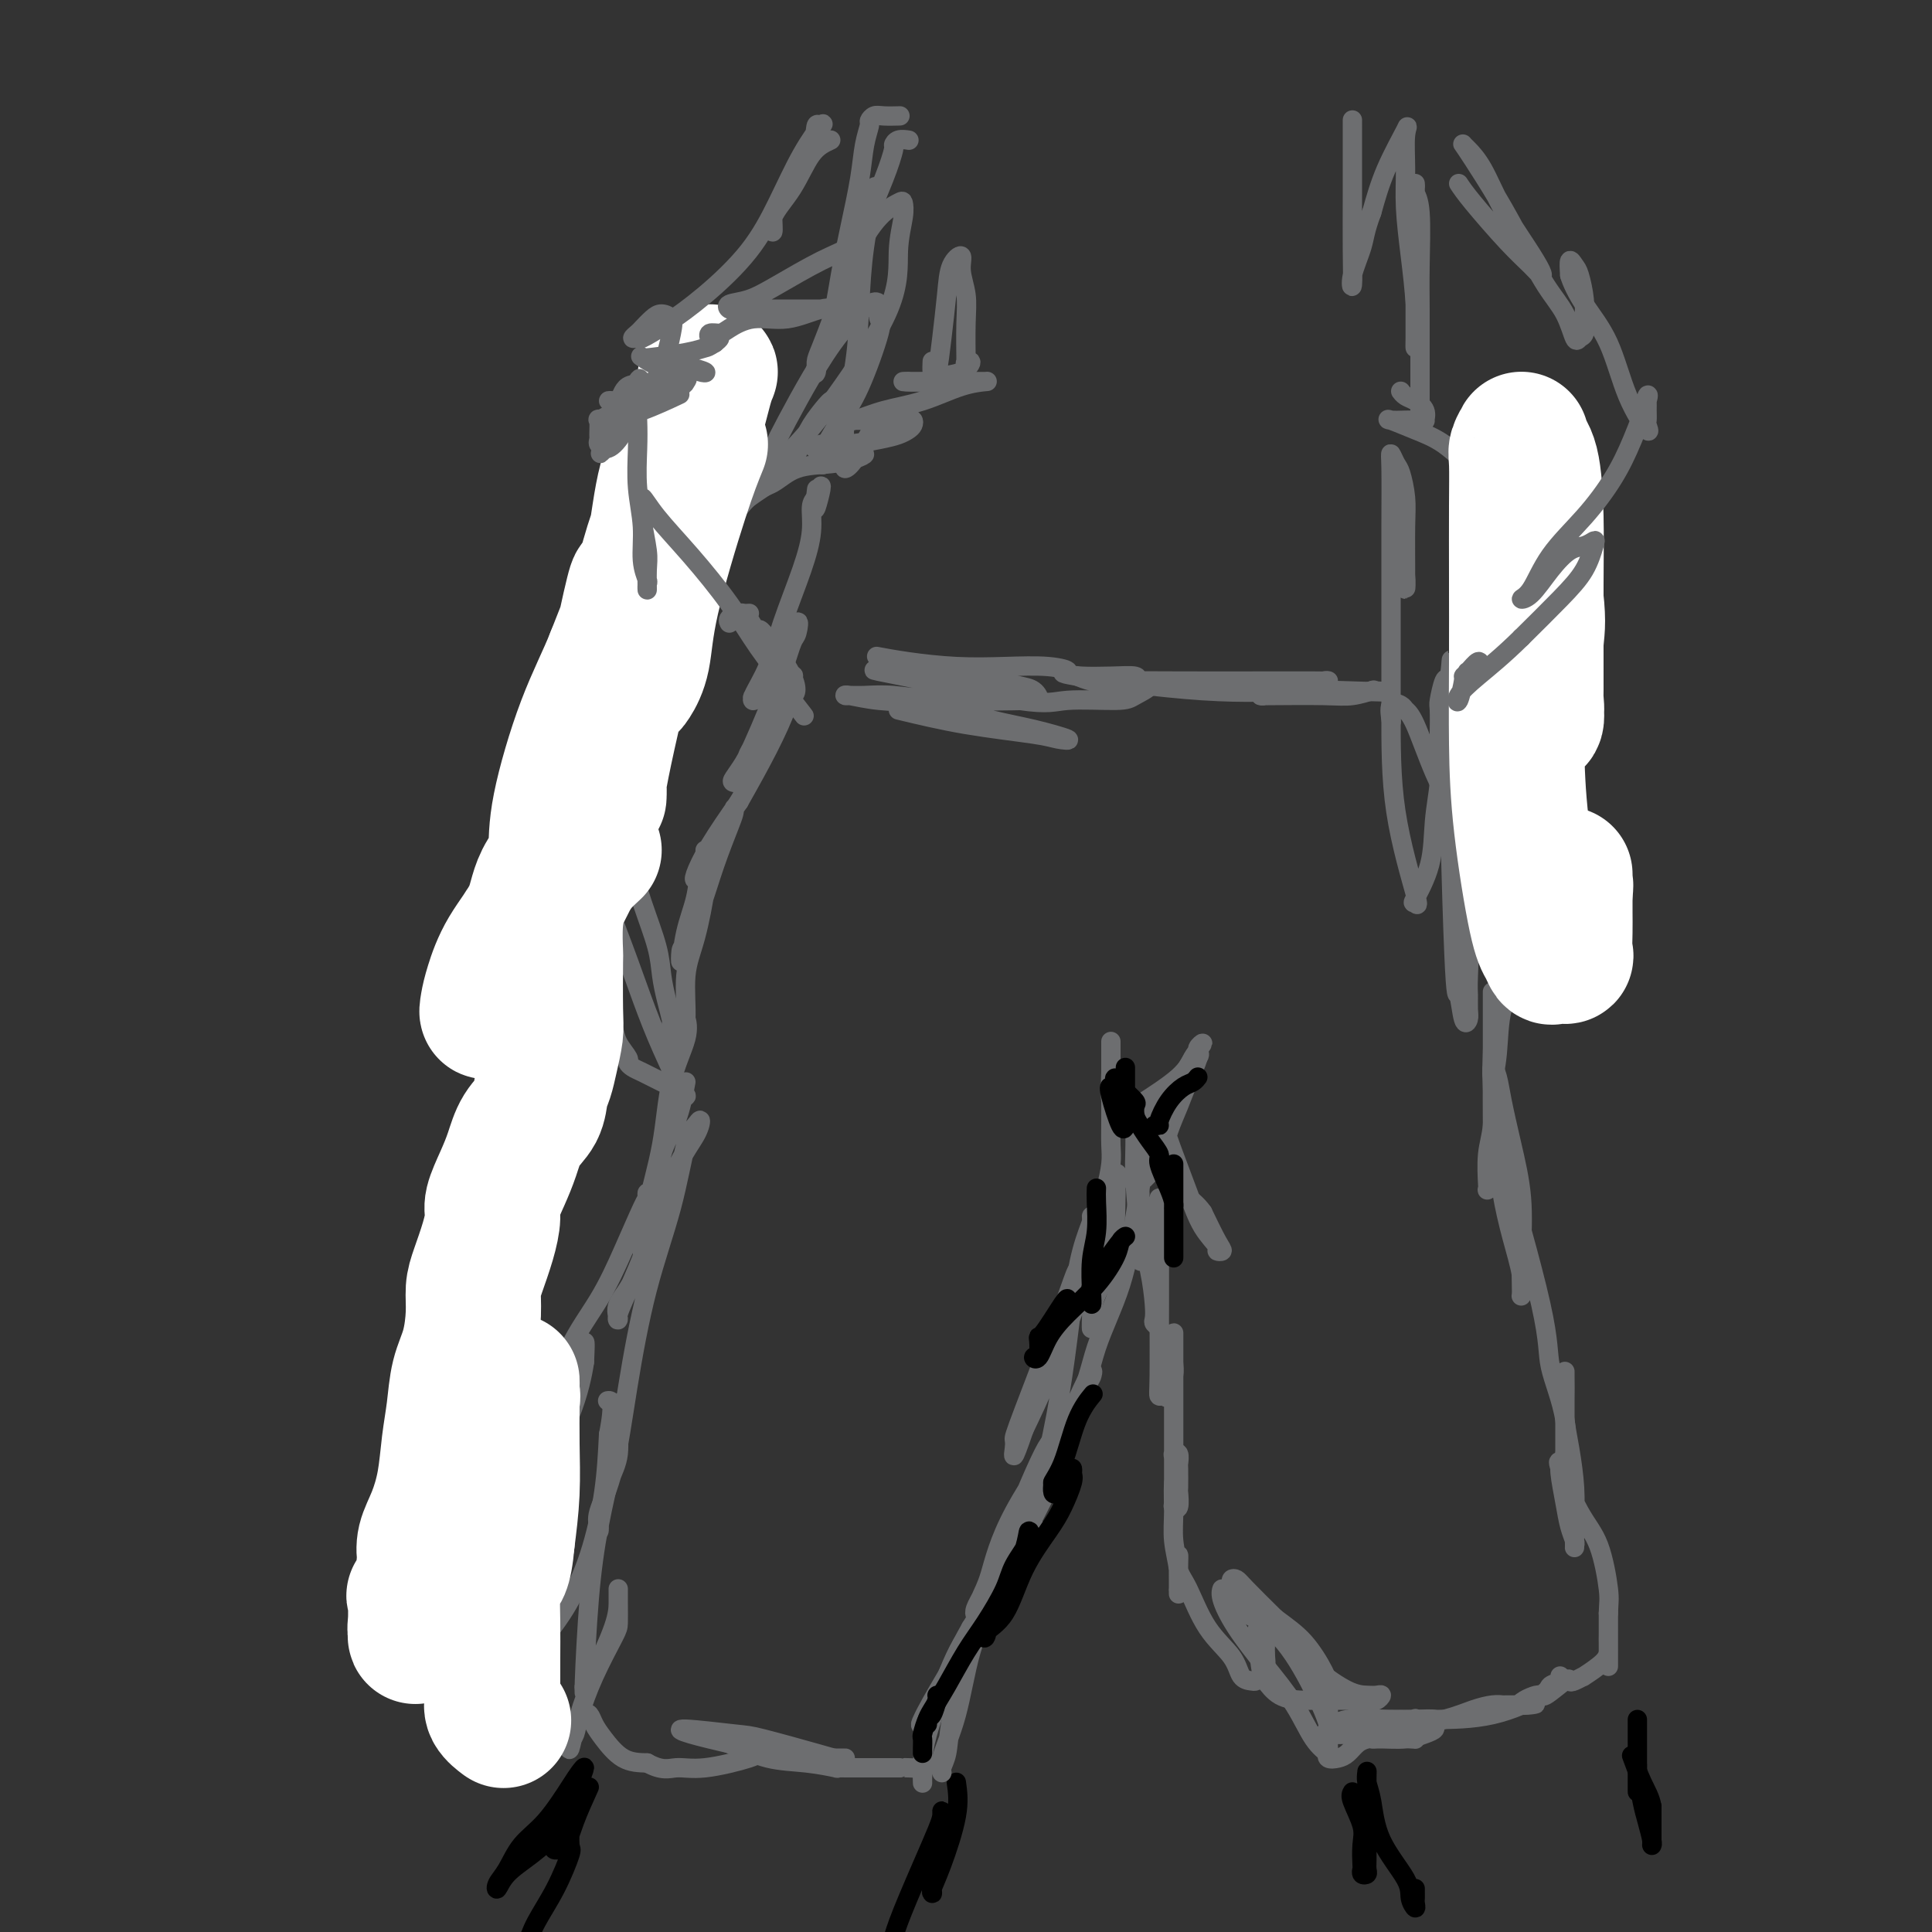 <svg viewBox='0 0 400 400' version='1.1' xmlns='http://www.w3.org/2000/svg' xmlns:xlink='http://www.w3.org/1999/xlink'><rect x="0" y="0" width="400" height="400" fill="#333333" stroke="none"/><g fill='none' stroke='rgb(109,110,112)' stroke-width='4' stroke-linecap='round' stroke-linejoin='round'><path d='M127,130c-0.211,-0.205 -0.421,-0.411 -1,1c-0.579,1.411 -1.525,4.437 -2,7c-0.475,2.563 -0.477,4.661 -1,7c-0.523,2.339 -1.565,4.919 -3,8c-1.435,3.081 -3.263,6.663 -5,12c-1.737,5.337 -3.384,12.430 -4,16c-0.616,3.570 -0.203,3.618 0,4c0.203,0.382 0.195,1.099 0,2c-0.195,0.901 -0.577,1.988 0,2c0.577,0.012 2.114,-1.050 3,-2c0.886,-0.950 1.121,-1.788 2,-3c0.879,-1.212 2.404,-2.798 4,-5c1.596,-2.202 3.265,-5.021 4,-8c0.735,-2.979 0.537,-6.118 1,-9c0.463,-2.882 1.589,-5.508 2,-8c0.411,-2.492 0.107,-4.852 0,-7c-0.107,-2.148 -0.019,-4.086 0,-6c0.019,-1.914 -0.033,-3.805 0,-5c0.033,-1.195 0.150,-1.693 0,-1c-0.150,0.693 -0.566,2.576 -1,5c-0.434,2.424 -0.887,5.389 -2,9c-1.113,3.611 -2.886,7.870 -4,12c-1.114,4.130 -1.568,8.133 -2,12c-0.432,3.867 -0.841,7.599 -1,11c-0.159,3.401 -0.067,6.472 0,9c0.067,2.528 0.111,4.513 0,6c-0.111,1.487 -0.376,2.477 0,3c0.376,0.523 1.393,0.578 2,0c0.607,-0.578 0.803,-1.789 1,-3'/><path d='M120,199c1.083,-1.429 2.290,-3.501 3,-5c0.710,-1.499 0.922,-2.424 1,-5c0.078,-2.576 0.021,-6.802 0,-9c-0.021,-2.198 -0.005,-2.369 0,-3c0.005,-0.631 -0.001,-1.724 0,-2c0.001,-0.276 0.009,0.264 0,0c-0.009,-0.264 -0.034,-1.331 0,0c0.034,1.331 0.126,5.062 1,9c0.874,3.938 2.531,8.085 4,12c1.469,3.915 2.751,7.600 4,11c1.249,3.400 2.463,6.517 4,10c1.537,3.483 3.395,7.334 4,9c0.605,1.666 -0.044,1.147 0,1c0.044,-0.147 0.780,0.077 1,0c0.220,-0.077 -0.075,-0.455 -1,-1c-0.925,-0.545 -2.481,-1.258 -4,-2c-1.519,-0.742 -3.002,-1.514 -4,-2c-0.998,-0.486 -1.510,-0.686 -2,-1c-0.490,-0.314 -0.957,-0.742 -1,-1c-0.043,-0.258 0.340,-0.345 0,-1c-0.340,-0.655 -1.401,-1.876 -2,-3c-0.599,-1.124 -0.735,-2.150 -1,-3c-0.265,-0.850 -0.659,-1.523 -1,-2c-0.341,-0.477 -0.627,-0.757 -1,-1c-0.373,-0.243 -0.831,-0.450 -1,-1c-0.169,-0.550 -0.048,-1.443 0,-2c0.048,-0.557 0.024,-0.779 0,-1'/><path d='M124,206c-0.928,-2.813 -0.247,-2.847 0,-4c0.247,-1.153 0.059,-3.425 0,-5c-0.059,-1.575 0.010,-2.454 0,-8c-0.010,-5.546 -0.101,-15.761 0,-22c0.101,-6.239 0.393,-8.503 1,-11c0.607,-2.497 1.529,-5.225 3,-8c1.471,-2.775 3.491,-5.595 5,-8c1.509,-2.405 2.505,-4.395 3,-6c0.495,-1.605 0.488,-2.826 1,-4c0.512,-1.174 1.543,-2.300 2,-3c0.457,-0.700 0.340,-0.973 0,-1c-0.340,-0.027 -0.901,0.190 -2,1c-1.099,0.810 -2.734,2.211 -4,4c-1.266,1.789 -2.163,3.966 -3,7c-0.837,3.034 -1.615,6.925 -2,11c-0.385,4.075 -0.377,8.332 0,13c0.377,4.668 1.123,9.745 2,14c0.877,4.255 1.885,7.686 3,11c1.115,3.314 2.337,6.509 3,9c0.663,2.491 0.766,4.278 1,6c0.234,1.722 0.599,3.379 1,5c0.401,1.621 0.839,3.206 1,4c0.161,0.794 0.046,0.798 0,1c-0.046,0.202 -0.023,0.601 0,1'/><path d='M139,213c1.498,5.715 0.744,1.502 1,0c0.256,-1.502 1.523,-0.291 2,0c0.477,0.291 0.165,-0.336 0,-1c-0.165,-0.664 -0.184,-1.363 0,-1c0.184,0.363 0.571,1.790 0,4c-0.571,2.210 -2.100,5.204 -3,9c-0.900,3.796 -1.169,8.395 -2,13c-0.831,4.605 -2.222,9.218 -3,13c-0.778,3.782 -0.941,6.733 -1,8c-0.059,1.267 -0.012,0.849 0,1c0.012,0.151 -0.011,0.871 0,1c0.011,0.129 0.055,-0.334 0,-1c-0.055,-0.666 -0.211,-1.534 0,-3c0.211,-1.466 0.788,-3.531 1,-5c0.212,-1.469 0.059,-2.343 0,-3c-0.059,-0.657 -0.026,-1.096 0,-1c0.026,0.096 0.043,0.727 0,1c-0.043,0.273 -0.147,0.188 -1,2c-0.853,1.812 -2.456,5.522 -4,9c-1.544,3.478 -3.027,6.725 -5,10c-1.973,3.275 -4.434,6.577 -6,10c-1.566,3.423 -2.237,6.965 -3,9c-0.763,2.035 -1.617,2.562 -2,3c-0.383,0.438 -0.295,0.786 0,1c0.295,0.214 0.797,0.295 1,0c0.203,-0.295 0.106,-0.966 1,-2c0.894,-1.034 2.779,-2.432 4,-5c1.221,-2.568 1.777,-6.305 2,-7c0.223,-0.695 0.111,1.653 0,4'/><path d='M121,282c-0.337,2.424 -1.181,6.485 -3,11c-1.819,4.515 -4.615,9.485 -7,14c-2.385,4.515 -4.360,8.576 -6,13c-1.640,4.424 -2.947,9.210 -4,12c-1.053,2.790 -1.853,3.583 -2,4c-0.147,0.417 0.360,0.456 1,0c0.640,-0.456 1.415,-1.408 2,-2c0.585,-0.592 0.980,-0.824 2,-2c1.020,-1.176 2.664,-3.297 4,-5c1.336,-1.703 2.363,-2.990 3,-4c0.637,-1.010 0.884,-1.745 1,-2c0.116,-0.255 0.101,-0.030 0,1c-0.101,1.030 -0.288,2.866 -1,5c-0.712,2.134 -1.950,4.567 -3,7c-1.050,2.433 -1.911,4.868 -3,7c-1.089,2.132 -2.407,3.962 -3,5c-0.593,1.038 -0.462,1.286 0,1c0.462,-0.286 1.255,-1.105 2,-2c0.745,-0.895 1.443,-1.867 2,-3c0.557,-1.133 0.972,-2.426 2,-4c1.028,-1.574 2.668,-3.429 4,-6c1.332,-2.571 2.357,-5.857 3,-8c0.643,-2.143 0.904,-3.143 1,-4c0.096,-0.857 0.026,-1.570 0,-2c-0.026,-0.430 -0.007,-0.577 0,-1c0.007,-0.423 0.002,-1.121 0,-1c-0.002,0.121 -0.001,1.060 0,2'/><path d='M116,318c0.365,-1.376 -0.724,2.182 -1,4c-0.276,1.818 0.259,1.894 0,3c-0.259,1.106 -1.313,3.242 -2,4c-0.687,0.758 -1.007,0.137 -1,0c0.007,-0.137 0.341,0.210 1,0c0.659,-0.210 1.645,-0.976 2,-2c0.355,-1.024 0.081,-2.305 0,-3c-0.081,-0.695 0.033,-0.803 0,-1c-0.033,-0.197 -0.211,-0.483 0,-1c0.211,-0.517 0.813,-1.265 0,1c-0.813,2.265 -3.041,7.543 -5,11c-1.959,3.457 -3.648,5.091 -5,7c-1.352,1.909 -2.365,4.091 -3,6c-0.635,1.909 -0.892,3.546 -1,4c-0.108,0.454 -0.067,-0.275 0,-1c0.067,-0.725 0.160,-1.447 1,-2c0.840,-0.553 2.428,-0.936 4,-2c1.572,-1.064 3.128,-2.807 5,-5c1.872,-2.193 4.058,-4.835 6,-8c1.942,-3.165 3.638,-6.852 5,-11c1.362,-4.148 2.389,-8.757 3,-13c0.611,-4.243 0.805,-8.122 1,-12'/><path d='M126,297c1.400,-7.156 0.400,-7.044 0,-7c-0.400,0.044 -0.200,0.022 0,0'/><path d='M142,224c-0.512,2.753 -1.024,5.506 -2,8c-0.976,2.494 -2.415,4.728 -3,7c-0.585,2.272 -0.317,4.582 -1,9c-0.683,4.418 -2.318,10.944 -4,15c-1.682,4.056 -3.410,5.643 -4,7c-0.590,1.357 -0.042,2.486 0,3c0.042,0.514 -0.424,0.413 0,-1c0.424,-1.413 1.736,-4.138 3,-7c1.264,-2.862 2.480,-5.861 4,-10c1.520,-4.139 3.344,-9.419 5,-13c1.656,-3.581 3.144,-5.463 4,-7c0.856,-1.537 1.079,-2.729 1,-3c-0.079,-0.271 -0.461,0.379 -1,1c-0.539,0.621 -1.235,1.212 -2,4c-0.765,2.788 -1.600,7.772 -3,13c-1.400,5.228 -3.366,10.699 -5,17c-1.634,6.301 -2.935,13.430 -4,20c-1.065,6.570 -1.893,12.580 -3,17c-1.107,4.420 -2.494,7.249 -3,9c-0.506,1.751 -0.130,2.423 0,3c0.130,0.577 0.014,1.060 0,1c-0.014,-0.060 0.072,-0.661 0,-1c-0.072,-0.339 -0.303,-0.415 0,-2c0.303,-1.585 1.139,-4.679 2,-7c0.861,-2.321 1.746,-3.870 2,-6c0.254,-2.130 -0.124,-4.843 0,-7c0.124,-2.157 0.750,-3.759 1,-4c0.250,-0.241 0.125,0.880 0,2'/><path d='M129,292c0.474,-2.125 -0.839,4.562 -2,10c-1.161,5.438 -2.168,9.626 -3,14c-0.832,4.374 -1.487,8.934 -2,15c-0.513,6.066 -0.884,13.638 -1,17c-0.116,3.362 0.021,2.513 0,2c-0.021,-0.513 -0.202,-0.690 0,-1c0.202,-0.310 0.786,-0.754 2,-3c1.214,-2.246 3.057,-6.293 4,-9c0.943,-2.707 0.985,-4.074 1,-5c0.015,-0.926 0.004,-1.409 0,-2c-0.004,-0.591 0.001,-1.288 0,-1c-0.001,0.288 -0.007,1.560 0,3c0.007,1.440 0.027,3.047 0,4c-0.027,0.953 -0.102,1.252 -1,3c-0.898,1.748 -2.620,4.945 -4,8c-1.380,3.055 -2.419,5.968 -3,8c-0.581,2.032 -0.703,3.183 -1,4c-0.297,0.817 -0.770,1.302 -1,2c-0.230,0.698 -0.216,1.611 0,1c0.216,-0.611 0.635,-2.747 1,-4c0.365,-1.253 0.677,-1.624 1,-2c0.323,-0.376 0.658,-0.756 1,-1c0.342,-0.244 0.691,-0.353 1,0c0.309,0.353 0.578,1.167 1,2c0.422,0.833 0.998,1.686 2,3c1.002,1.314 2.429,3.090 4,4c1.571,0.910 3.285,0.955 5,1'/><path d='M134,365c3.144,1.745 4.506,1.109 6,1c1.494,-0.109 3.122,0.310 6,0c2.878,-0.310 7.008,-1.347 9,-2c1.992,-0.653 1.846,-0.921 2,-1c0.154,-0.079 0.607,0.031 1,0c0.393,-0.031 0.725,-0.205 1,0c0.275,0.205 0.493,0.787 1,1c0.507,0.213 1.302,0.057 2,0c0.698,-0.057 1.299,-0.015 2,0c0.701,0.015 1.502,0.004 2,0c0.498,-0.004 0.693,-0.001 1,0c0.307,0.001 0.727,0.001 1,0c0.273,-0.001 0.398,-0.001 1,0c0.602,0.001 1.682,0.004 3,0c1.318,-0.004 2.874,-0.014 3,0c0.126,0.014 -1.176,0.052 -2,0c-0.824,-0.052 -1.168,-0.194 -4,-1c-2.832,-0.806 -8.151,-2.277 -11,-3c-2.849,-0.723 -3.228,-0.699 -6,-1c-2.772,-0.301 -7.939,-0.927 -10,-1c-2.061,-0.073 -1.018,0.408 1,1c2.018,0.592 5.009,1.296 8,2'/><path d='M151,361c2.818,1.099 5.362,2.347 8,3c2.638,0.653 5.371,0.711 8,1c2.629,0.289 5.153,0.810 6,1c0.847,0.190 0.018,0.051 0,0c-0.018,-0.051 0.775,-0.014 2,0c1.225,0.014 2.881,0.004 4,0c1.119,-0.004 1.699,-0.001 3,0c1.301,0.001 3.322,0.001 4,0c0.678,-0.001 0.014,-0.002 0,0c-0.014,0.002 0.623,0.006 1,0c0.377,-0.006 0.493,-0.023 1,0c0.507,0.023 1.403,0.086 2,0c0.597,-0.086 0.894,-0.323 1,0c0.106,0.323 0.023,1.204 0,2c-0.023,0.796 0.016,1.508 0,1c-0.016,-0.508 -0.088,-2.235 0,-4c0.088,-1.765 0.335,-3.567 1,-6c0.665,-2.433 1.747,-5.497 3,-9c1.253,-3.503 2.676,-7.446 5,-11c2.324,-3.554 5.548,-6.721 8,-10c2.452,-3.279 4.131,-6.671 5,-9c0.869,-2.329 0.929,-3.594 1,-4c0.071,-0.406 0.153,0.046 0,1c-0.153,0.954 -0.541,2.411 -1,3c-0.459,0.589 -0.988,0.311 -3,3c-2.012,2.689 -5.506,8.344 -9,14'/><path d='M201,337c-2.836,4.981 -3.427,6.933 -5,10c-1.573,3.067 -4.129,7.250 -5,9c-0.871,1.750 -0.058,1.069 0,1c0.058,-0.069 -0.639,0.476 0,-1c0.639,-1.476 2.614,-4.973 5,-9c2.386,-4.027 5.183,-8.584 8,-14c2.817,-5.416 5.655,-11.692 8,-17c2.345,-5.308 4.197,-9.647 6,-14c1.803,-4.353 3.557,-8.721 5,-12c1.443,-3.279 2.576,-5.470 3,-6c0.424,-0.530 0.139,0.601 0,1c-0.139,0.399 -0.131,0.065 -1,2c-0.869,1.935 -2.614,6.140 -4,10c-1.386,3.860 -2.413,7.375 -4,11c-1.587,3.625 -3.734,7.358 -5,10c-1.266,2.642 -1.651,4.192 -2,5c-0.349,0.808 -0.662,0.874 -1,1c-0.338,0.126 -0.701,0.313 0,-1c0.701,-1.313 2.466,-4.128 4,-8c1.534,-3.872 2.835,-8.803 4,-14c1.165,-5.197 2.193,-10.660 3,-16c0.807,-5.340 1.394,-10.559 2,-15c0.606,-4.441 1.232,-8.106 2,-11c0.768,-2.894 1.677,-5.019 2,-6c0.323,-0.981 0.062,-0.819 0,-1c-0.062,-0.181 0.077,-0.706 0,1c-0.077,1.706 -0.371,5.643 -1,9c-0.629,3.357 -1.592,6.135 -3,10c-1.408,3.865 -3.259,8.819 -5,13c-1.741,4.181 -3.370,7.591 -5,11'/><path d='M212,296c-2.618,7.665 -2.164,5.327 -2,4c0.164,-1.327 0.036,-1.641 0,-2c-0.036,-0.359 0.020,-0.761 2,-6c1.980,-5.239 5.886,-15.314 8,-21c2.114,-5.686 2.437,-6.983 3,-8c0.563,-1.017 1.367,-1.756 3,-5c1.633,-3.244 4.097,-8.995 5,-12c0.903,-3.005 0.246,-3.264 0,-3c-0.246,0.264 -0.080,1.050 0,2c0.080,0.950 0.074,2.065 0,5c-0.074,2.935 -0.216,7.689 -1,11c-0.784,3.311 -2.211,5.178 -3,7c-0.789,1.822 -0.939,3.600 -1,5c-0.061,1.400 -0.031,2.423 0,2c0.031,-0.423 0.064,-2.291 0,-3c-0.064,-0.709 -0.225,-0.260 0,-2c0.225,-1.740 0.834,-5.669 1,-8c0.166,-2.331 -0.113,-3.063 0,-5c0.113,-1.937 0.619,-5.079 1,-7c0.381,-1.921 0.638,-2.620 1,-4c0.362,-1.380 0.829,-3.439 1,-5c0.171,-1.561 0.046,-2.624 0,-4c-0.046,-1.376 -0.012,-3.067 0,-5c0.012,-1.933 0.003,-4.109 0,-6c-0.003,-1.891 -0.001,-3.497 0,-5c0.001,-1.503 0.000,-2.905 0,-4c-0.000,-1.095 -0.000,-1.884 0,-1c0.000,0.884 0.000,3.442 0,6'/><path d='M230,222c-0.061,1.913 -0.212,4.195 0,6c0.212,1.805 0.789,3.134 1,4c0.211,0.866 0.057,1.268 0,1c-0.057,-0.268 -0.016,-1.206 0,-2c0.016,-0.794 0.008,-1.442 0,-2c-0.008,-0.558 -0.017,-1.024 0,-2c0.017,-0.976 0.059,-2.461 0,-3c-0.059,-0.539 -0.219,-0.130 0,0c0.219,0.130 0.816,-0.017 1,0c0.184,0.017 -0.046,0.200 0,1c0.046,0.800 0.369,2.218 1,3c0.631,0.782 1.570,0.927 2,1c0.430,0.073 0.353,0.073 2,-1c1.647,-1.073 5.020,-3.221 7,-5c1.980,-1.779 2.566,-3.190 3,-4c0.434,-0.810 0.716,-1.019 1,-1c0.284,0.019 0.571,0.265 0,1c-0.571,0.735 -1.998,1.960 -3,3c-1.002,1.040 -1.577,1.895 -2,3c-0.423,1.105 -0.692,2.458 -1,3c-0.308,0.542 -0.654,0.271 -1,0'/><path d='M241,228c-0.681,1.312 0.618,0.092 2,-2c1.382,-2.092 2.848,-5.057 4,-7c1.152,-1.943 1.991,-2.863 2,-3c0.009,-0.137 -0.813,0.511 -1,1c-0.187,0.489 0.262,0.821 0,2c-0.262,1.179 -1.233,3.207 -2,5c-0.767,1.793 -1.330,3.351 -2,5c-0.670,1.649 -1.448,3.389 -2,5c-0.552,1.611 -0.880,3.094 -1,4c-0.120,0.906 -0.032,1.235 0,1c0.032,-0.235 0.009,-1.034 0,-2c-0.009,-0.966 -0.002,-2.098 0,-3c0.002,-0.902 -0.001,-1.573 0,-2c0.001,-0.427 0.005,-0.610 0,-1c-0.005,-0.390 -0.020,-0.988 0,-1c0.020,-0.012 0.077,0.562 0,1c-0.077,0.438 -0.286,0.741 0,2c0.286,1.259 1.067,3.476 2,6c0.933,2.524 2.020,5.357 3,8c0.980,2.643 1.855,5.098 3,7c1.145,1.902 2.561,3.253 3,4c0.439,0.747 -0.099,0.891 0,1c0.099,0.109 0.834,0.183 1,0c0.166,-0.183 -0.238,-0.624 -1,-2c-0.762,-1.376 -1.881,-3.688 -3,-6'/><path d='M249,251c-1.205,-1.771 -2.719,-2.698 -4,-4c-1.281,-1.302 -2.329,-2.980 -3,-4c-0.671,-1.020 -0.965,-1.384 -1,-2c-0.035,-0.616 0.188,-1.486 0,-2c-0.188,-0.514 -0.787,-0.672 -1,-1c-0.213,-0.328 -0.041,-0.826 0,-1c0.041,-0.174 -0.048,-0.026 0,0c0.048,0.026 0.233,-0.072 0,0c-0.233,0.072 -0.886,0.314 -1,1c-0.114,0.686 0.309,1.816 0,3c-0.309,1.184 -1.351,2.420 -2,3c-0.649,0.580 -0.906,0.502 -1,1c-0.094,0.498 -0.027,1.571 0,2c0.027,0.429 0.013,0.215 0,0'/><path d='M236,254c-0.008,0.565 -0.016,1.131 0,2c0.016,0.869 0.058,2.043 0,3c-0.058,0.957 -0.214,1.698 0,2c0.214,0.302 0.800,0.165 1,0c0.200,-0.165 0.015,-0.357 0,-1c-0.015,-0.643 0.140,-1.738 0,-4c-0.140,-2.262 -0.573,-5.691 -1,-8c-0.427,-2.309 -0.846,-3.497 -1,-5c-0.154,-1.503 -0.041,-3.321 0,-5c0.041,-1.679 0.010,-3.220 0,-4c-0.010,-0.780 -0.001,-0.799 0,-1c0.001,-0.201 -0.007,-0.584 0,0c0.007,0.584 0.030,2.134 0,4c-0.030,1.866 -0.113,4.048 0,7c0.113,2.952 0.422,6.675 1,10c0.578,3.325 1.427,6.253 2,9c0.573,2.747 0.872,5.314 1,7c0.128,1.686 0.087,2.491 0,3c-0.087,0.509 -0.219,0.721 0,1c0.219,0.279 0.791,0.624 1,1c0.209,0.376 0.056,0.782 0,0c-0.056,-0.782 -0.015,-2.752 0,-5c0.015,-2.248 0.004,-4.775 0,-7c-0.004,-2.225 -0.001,-4.149 0,-6c0.001,-1.851 0.000,-3.630 0,-5c-0.000,-1.370 -0.000,-2.330 0,-3c0.000,-0.670 0.000,-1.048 0,-1c-0.000,0.048 -0.000,0.524 0,1'/><path d='M240,249c0.154,-2.745 0.041,2.393 0,6c-0.041,3.607 -0.008,5.684 0,8c0.008,2.316 -0.009,4.873 0,9c0.009,4.127 0.045,9.825 0,13c-0.045,3.175 -0.170,3.827 0,4c0.170,0.173 0.634,-0.131 1,0c0.366,0.131 0.634,0.698 1,0c0.366,-0.698 0.830,-2.662 1,-4c0.170,-1.338 0.046,-2.052 0,-3c-0.046,-0.948 -0.012,-2.132 0,-3c0.012,-0.868 0.003,-1.422 0,-2c-0.003,-0.578 -0.001,-1.180 0,-1c0.001,0.180 0.000,1.141 0,2c-0.000,0.859 -0.000,1.617 0,2c0.000,0.383 0.000,0.390 0,3c-0.000,2.610 -0.001,7.823 0,11c0.001,3.177 0.004,4.318 0,6c-0.004,1.682 -0.015,3.903 0,6c0.015,2.097 0.057,4.068 0,5c-0.057,0.932 -0.211,0.823 0,1c0.211,0.177 0.788,0.638 1,0c0.212,-0.638 0.058,-2.375 0,-3c-0.058,-0.625 -0.019,-0.139 0,-1c0.019,-0.861 0.019,-3.068 0,-4c-0.019,-0.932 -0.058,-0.590 0,-1c0.058,-0.410 0.211,-1.574 0,-2c-0.211,-0.426 -0.788,-0.115 -1,0c-0.212,0.115 -0.061,0.033 0,1c0.061,0.967 0.030,2.984 0,5'/><path d='M243,307c-0.138,2.003 0.015,4.010 0,6c-0.015,1.990 -0.200,3.963 0,6c0.200,2.037 0.786,4.137 1,6c0.214,1.863 0.057,3.489 0,4c-0.057,0.511 -0.015,-0.092 0,0c0.015,0.092 0.004,0.880 0,1c-0.004,0.120 -0.002,-0.428 0,-1c0.002,-0.572 0.005,-1.168 0,-2c-0.005,-0.832 -0.019,-1.900 0,-3c0.019,-1.100 0.071,-2.231 0,-2c-0.071,0.231 -0.266,1.823 0,3c0.266,1.177 0.992,1.937 2,4c1.008,2.063 2.297,5.429 4,8c1.703,2.571 3.818,4.347 5,6c1.182,1.653 1.431,3.183 2,4c0.569,0.817 1.459,0.922 2,1c0.541,0.078 0.733,0.131 1,0c0.267,-0.131 0.608,-0.444 1,-1c0.392,-0.556 0.834,-1.355 1,-2c0.166,-0.645 0.055,-1.137 0,-2c-0.055,-0.863 -0.053,-2.099 0,-3c0.053,-0.901 0.159,-1.468 0,-2c-0.159,-0.532 -0.581,-1.028 -1,-1c-0.419,0.028 -0.834,0.579 -1,1c-0.166,0.421 -0.083,0.710 0,1'/><path d='M260,339c0.198,-0.171 0.693,3.902 1,6c0.307,2.098 0.425,2.223 1,3c0.575,0.777 1.606,2.208 3,3c1.394,0.792 3.152,0.944 4,1c0.848,0.056 0.785,0.015 1,0c0.215,-0.015 0.708,-0.004 1,0c0.292,0.004 0.382,0.002 1,0c0.618,-0.002 1.764,-0.004 3,0c1.236,0.004 2.563,0.015 4,0c1.437,-0.015 2.982,-0.057 4,0c1.018,0.057 1.507,0.211 2,0c0.493,-0.211 0.991,-0.787 1,-1c0.009,-0.213 -0.471,-0.062 -1,0c-0.529,0.062 -1.106,0.036 -2,0c-0.894,-0.036 -2.106,-0.082 -4,-1c-1.894,-0.918 -4.469,-2.708 -6,-4c-1.531,-1.292 -2.018,-2.086 -4,-4c-1.982,-1.914 -5.460,-4.947 -8,-7c-2.540,-2.053 -4.142,-3.125 -5,-4c-0.858,-0.875 -0.973,-1.552 -1,-2c-0.027,-0.448 0.034,-0.667 0,-1c-0.034,-0.333 -0.164,-0.780 0,-1c0.164,-0.220 0.621,-0.213 1,0c0.379,0.213 0.680,0.632 2,2c1.320,1.368 3.660,3.684 6,6'/><path d='M264,335c2.525,1.895 4.337,3.133 6,5c1.663,1.867 3.178,4.362 4,6c0.822,1.638 0.953,2.418 1,5c0.047,2.582 0.012,6.966 0,9c-0.012,2.034 -0.001,1.717 0,2c0.001,0.283 -0.010,1.165 0,1c0.010,-0.165 0.040,-1.376 0,-2c-0.040,-0.624 -0.149,-0.659 0,-1c0.149,-0.341 0.558,-0.987 0,-3c-0.558,-2.013 -2.082,-5.391 -4,-9c-1.918,-3.609 -4.228,-7.447 -7,-10c-2.772,-2.553 -6.004,-3.820 -8,-5c-1.996,-1.180 -2.756,-2.272 -3,-3c-0.244,-0.728 0.027,-1.093 0,-1c-0.027,0.093 -0.353,0.643 0,2c0.353,1.357 1.384,3.520 3,6c1.616,2.480 3.817,5.276 6,8c2.183,2.724 4.349,5.374 6,8c1.651,2.626 2.788,5.226 4,7c1.212,1.774 2.499,2.722 3,3c0.501,0.278 0.217,-0.114 0,0c-0.217,0.114 -0.368,0.735 0,1c0.368,0.265 1.253,0.174 2,0c0.747,-0.174 1.355,-0.431 2,-1c0.645,-0.569 1.327,-1.448 2,-2c0.673,-0.552 1.336,-0.776 2,-1'/><path d='M283,360c1.409,-0.461 0.932,-0.112 1,0c0.068,0.112 0.683,-0.011 2,0c1.317,0.011 3.337,0.157 5,0c1.663,-0.157 2.971,-0.617 4,-1c1.029,-0.383 1.781,-0.691 2,-1c0.219,-0.309 -0.093,-0.621 0,-1c0.093,-0.379 0.593,-0.827 0,-1c-0.593,-0.173 -2.277,-0.071 -4,0c-1.723,0.071 -3.483,0.111 -6,0c-2.517,-0.111 -5.791,-0.372 -8,0c-2.209,0.372 -3.351,1.376 -4,2c-0.649,0.624 -0.803,0.868 0,1c0.803,0.132 2.564,0.151 5,0c2.436,-0.151 5.546,-0.471 9,-1c3.454,-0.529 7.250,-1.266 10,-2c2.750,-0.734 4.453,-1.465 6,-2c1.547,-0.535 2.939,-0.876 4,-1c1.061,-0.124 1.790,-0.033 2,0c0.210,0.033 -0.098,0.009 0,0c0.098,-0.009 0.604,-0.002 1,0c0.396,0.002 0.684,0.001 1,0c0.316,-0.001 0.662,-0.000 1,0c0.338,0.000 0.669,0.000 1,0'/><path d='M315,353c6.022,-0.639 1.077,0.263 0,0c-1.077,-0.263 1.713,-1.691 3,-2c1.287,-0.309 1.071,0.501 2,0c0.929,-0.501 3.001,-2.314 4,-3c0.999,-0.686 0.923,-0.245 1,0c0.077,0.245 0.308,0.296 1,0c0.692,-0.296 1.846,-0.937 2,-1c0.154,-0.063 -0.691,0.453 0,0c0.691,-0.453 2.917,-1.873 4,-3c1.083,-1.127 1.022,-1.960 1,-3c-0.022,-1.040 -0.006,-2.289 0,-3c0.006,-0.711 0.002,-0.886 0,0c-0.002,0.886 -0.000,2.834 0,4c0.000,1.166 0.000,1.550 0,2c-0.000,0.450 -0.000,0.966 0,1c0.000,0.034 0.000,-0.414 0,-1c-0.000,-0.586 -0.000,-1.310 0,-3c0.000,-1.690 0.000,-4.345 0,-7'/><path d='M333,334c0.074,-2.364 0.258,-2.774 0,-5c-0.258,-2.226 -0.960,-6.268 -2,-9c-1.040,-2.732 -2.419,-4.153 -4,-7c-1.581,-2.847 -3.363,-7.118 -4,-9c-0.637,-1.882 -0.128,-1.373 0,-1c0.128,0.373 -0.123,0.610 0,2c0.123,1.390 0.622,3.931 1,6c0.378,2.069 0.637,3.665 1,5c0.363,1.335 0.830,2.408 1,3c0.170,0.592 0.043,0.702 0,1c-0.043,0.298 -0.001,0.786 0,0c0.001,-0.786 -0.038,-2.844 0,-5c0.038,-2.156 0.154,-4.409 0,-7c-0.154,-2.591 -0.577,-5.519 -1,-8c-0.423,-2.481 -0.845,-4.516 -1,-6c-0.155,-1.484 -0.041,-2.416 0,-4c0.041,-1.584 0.011,-3.818 0,-5c-0.011,-1.182 -0.003,-1.312 0,-1c0.003,0.312 0.001,1.066 0,3c-0.001,1.934 -0.000,5.049 0,7c0.000,1.951 0.000,2.740 0,4c-0.000,1.260 -0.000,2.993 0,4c0.000,1.007 0.000,1.288 0,1c-0.000,-0.288 -0.000,-1.144 0,-2'/><path d='M324,301c0.182,1.468 0.637,-2.862 0,-7c-0.637,-4.138 -2.367,-8.084 -3,-11c-0.633,-2.916 -0.171,-4.804 -2,-13c-1.829,-8.196 -5.951,-22.702 -8,-29c-2.049,-6.298 -2.025,-4.390 -2,-4c0.025,0.390 0.051,-0.738 0,-1c-0.051,-0.262 -0.178,0.341 0,1c0.178,0.659 0.660,1.375 1,3c0.340,1.625 0.536,4.159 1,7c0.464,2.841 1.196,5.988 2,9c0.804,3.012 1.679,5.889 2,8c0.321,2.111 0.088,3.455 0,4c-0.088,0.545 -0.029,0.292 0,0c0.029,-0.292 0.029,-0.622 0,-2c-0.029,-1.378 -0.088,-3.804 0,-7c0.088,-3.196 0.321,-7.164 0,-11c-0.321,-3.836 -1.197,-7.542 -2,-11c-0.803,-3.458 -1.535,-6.670 -2,-9c-0.465,-2.330 -0.664,-3.778 -1,-5c-0.336,-1.222 -0.808,-2.218 -1,-2c-0.192,0.218 -0.104,1.651 0,4c0.104,2.349 0.223,5.614 0,8c-0.223,2.386 -0.789,3.894 -1,6c-0.211,2.106 -0.067,4.812 0,6c0.067,1.188 0.056,0.858 0,1c-0.056,0.142 -0.159,0.755 0,0c0.159,-0.755 0.579,-2.877 1,-5'/><path d='M309,241c0.155,-2.202 0.041,-5.706 0,-9c-0.041,-3.294 -0.011,-6.378 0,-9c0.011,-2.622 0.003,-4.783 0,-8c-0.003,-3.217 -0.001,-7.489 0,-9c0.001,-1.511 0.000,-0.260 0,0c-0.000,0.260 -0.001,-0.473 0,0c0.001,0.473 0.004,2.150 0,3c-0.004,0.850 -0.014,0.872 0,2c0.014,1.128 0.052,3.362 0,6c-0.052,2.638 -0.194,5.680 0,6c0.194,0.320 0.724,-2.083 1,-5c0.276,-2.917 0.300,-6.346 1,-9c0.700,-2.654 2.078,-4.531 3,-7c0.922,-2.469 1.388,-5.531 2,-8c0.612,-2.469 1.368,-4.344 2,-5c0.632,-0.656 1.139,-0.092 1,0c-0.139,0.092 -0.925,-0.288 -1,0c-0.075,0.288 0.561,1.245 0,3c-0.561,1.755 -2.319,4.307 -3,5c-0.681,0.693 -0.286,-0.474 0,-2c0.286,-1.526 0.462,-3.411 1,-6c0.538,-2.589 1.440,-5.883 2,-8c0.560,-2.117 0.780,-3.059 1,-4'/><path d='M319,177c1.547,-7.497 0.414,-3.240 0,-2c-0.414,1.240 -0.108,-0.537 0,-1c0.108,-0.463 0.019,0.387 0,1c-0.019,0.613 0.033,0.988 0,1c-0.033,0.012 -0.153,-0.340 0,-1c0.153,-0.660 0.577,-1.629 1,-3c0.423,-1.371 0.845,-3.143 1,-5c0.155,-1.857 0.041,-3.800 0,-5c-0.041,-1.200 -0.011,-1.658 0,-2c0.011,-0.342 0.003,-0.569 0,-1c-0.003,-0.431 0.000,-1.067 0,-1c-0.000,0.067 -0.004,0.838 0,0c0.004,-0.838 0.015,-3.285 0,-5c-0.015,-1.715 -0.056,-2.697 0,-4c0.056,-1.303 0.207,-2.928 0,-4c-0.207,-1.072 -0.774,-1.592 -1,-2c-0.226,-0.408 -0.113,-0.704 0,-1'/><path d='M320,142c0.176,-5.440 0.118,-1.541 0,-1c-0.118,0.541 -0.294,-2.276 0,-4c0.294,-1.724 1.057,-2.354 0,-6c-1.057,-3.646 -3.935,-10.306 -5,-13c-1.065,-2.694 -0.316,-1.421 0,-1c0.316,0.421 0.200,-0.011 0,-1c-0.200,-0.989 -0.485,-2.536 -1,-4c-0.515,-1.464 -1.262,-2.846 -2,-4c-0.738,-1.154 -1.469,-2.080 -2,-3c-0.531,-0.920 -0.863,-1.833 -1,-2c-0.137,-0.167 -0.078,0.414 0,1c0.078,0.586 0.176,1.178 0,1c-0.176,-0.178 -0.624,-1.125 -1,-2c-0.376,-0.875 -0.679,-1.679 -1,-2c-0.321,-0.321 -0.661,-0.161 -1,0'/><path d='M306,101c-1.633,-2.302 -1.716,-2.557 -2,-3c-0.284,-0.443 -0.770,-1.073 -1,-1c-0.230,0.073 -0.205,0.850 0,1c0.205,0.150 0.591,-0.326 1,0c0.409,0.326 0.842,1.455 1,1c0.158,-0.455 0.042,-2.494 0,-3c-0.042,-0.506 -0.010,0.519 -1,0c-0.990,-0.519 -3.002,-2.584 -5,-4c-1.998,-1.416 -3.982,-2.183 -6,-3c-2.018,-0.817 -4.069,-1.683 -5,-2c-0.931,-0.317 -0.743,-0.085 0,0c0.743,0.085 2.041,0.024 3,0c0.959,-0.024 1.579,-0.012 2,0c0.421,0.012 0.643,0.025 1,0c0.357,-0.025 0.849,-0.086 1,0c0.151,0.086 -0.040,0.321 0,0c0.040,-0.321 0.312,-1.196 0,-2c-0.312,-0.804 -1.207,-1.535 -2,-2c-0.793,-0.465 -1.483,-0.664 -2,-1c-0.517,-0.336 -0.862,-0.810 -1,-1c-0.138,-0.190 -0.069,-0.095 0,0'/><path d='M161,99c-0.532,0.351 -1.063,0.702 -3,2c-1.937,1.298 -5.279,3.543 -8,6c-2.721,2.457 -4.822,5.128 -7,7c-2.178,1.872 -4.434,2.947 -6,5c-1.566,2.053 -2.441,5.084 -1,3c1.441,-2.084 5.199,-9.283 7,-13c1.801,-3.717 1.644,-3.950 2,-4c0.356,-0.050 1.225,0.084 0,0c-1.225,-0.084 -4.545,-0.386 -7,1c-2.455,1.386 -4.045,4.459 -6,7c-1.955,2.541 -4.276,4.549 -7,9c-2.724,4.451 -5.853,11.347 -7,14c-1.147,2.653 -0.313,1.065 0,1c0.313,-0.065 0.104,1.393 0,2c-0.104,0.607 -0.105,0.363 1,-1c1.105,-1.363 3.315,-3.845 5,-6c1.685,-2.155 2.846,-3.984 4,-6c1.154,-2.016 2.301,-4.220 3,-6c0.699,-1.780 0.950,-3.137 1,-4c0.050,-0.863 -0.102,-1.232 0,-1c0.102,0.232 0.458,1.066 0,3c-0.458,1.934 -1.729,4.967 -3,8'/><path d='M129,126c-1.487,5.104 -3.705,12.864 -5,18c-1.295,5.136 -1.665,7.647 -2,11c-0.335,3.353 -0.633,7.547 -1,10c-0.367,2.453 -0.802,3.167 -1,3c-0.198,-0.167 -0.158,-1.213 0,-2c0.158,-0.787 0.434,-1.315 1,-2c0.566,-0.685 1.421,-1.529 2,-3c0.579,-1.471 0.880,-3.571 1,-5c0.120,-1.429 0.058,-2.189 0,-2c-0.058,0.189 -0.113,1.326 0,2c0.113,0.674 0.393,0.884 0,2c-0.393,1.116 -1.460,3.138 -2,4c-0.540,0.862 -0.555,0.565 0,0c0.555,-0.565 1.678,-1.399 3,-4c1.322,-2.601 2.842,-6.970 5,-11c2.158,-4.030 4.954,-7.722 7,-12c2.046,-4.278 3.342,-9.143 5,-13c1.658,-3.857 3.678,-6.707 6,-10c2.322,-3.293 4.946,-7.029 7,-9c2.054,-1.971 3.536,-2.178 5,-3c1.464,-0.822 2.909,-2.259 5,-3c2.091,-0.741 4.829,-0.786 7,-1c2.171,-0.214 3.777,-0.596 5,-1c1.223,-0.404 2.064,-0.830 2,-1c-0.064,-0.170 -1.032,-0.085 -2,0'/><path d='M177,94c3.294,-1.327 0.527,-0.145 -1,0c-1.527,0.145 -1.816,-0.749 -3,-1c-1.184,-0.251 -3.264,0.140 -4,0c-0.736,-0.140 -0.128,-0.811 1,-1c1.128,-0.189 2.775,0.104 5,0c2.225,-0.104 5.028,-0.606 7,-1c1.972,-0.394 3.114,-0.680 4,-1c0.886,-0.320 1.515,-0.674 2,-1c0.485,-0.326 0.826,-0.623 1,-1c0.174,-0.377 0.183,-0.833 0,-1c-0.183,-0.167 -0.556,-0.045 -1,0c-0.444,0.045 -0.958,0.012 -2,0c-1.042,-0.012 -2.612,-0.004 -4,0c-1.388,0.004 -2.593,0.003 -4,0c-1.407,-0.003 -3.016,-0.007 -4,0c-0.984,0.007 -1.344,0.025 -1,0c0.344,-0.025 1.392,-0.094 2,0c0.608,0.094 0.777,0.351 2,0c1.223,-0.351 3.501,-1.309 6,-2c2.499,-0.691 5.218,-1.113 8,-2c2.782,-0.887 5.625,-2.238 8,-3c2.375,-0.762 4.282,-0.936 5,-1c0.718,-0.064 0.248,-0.017 0,0c-0.248,0.017 -0.273,0.005 -3,0c-2.727,-0.005 -8.157,-0.001 -11,0c-2.843,0.001 -3.098,0.000 -3,0c0.098,-0.000 0.549,-0.000 1,0'/><path d='M188,79c-1.696,0.053 2.064,0.186 4,0c1.936,-0.186 2.050,-0.689 3,-1c0.950,-0.311 2.738,-0.428 4,-1c1.262,-0.572 1.998,-1.597 2,-2c0.002,-0.403 -0.732,-0.182 -1,0c-0.268,0.182 -0.071,0.325 0,0c0.071,-0.325 0.015,-1.118 0,-1c-0.015,0.118 0.012,1.148 0,0c-0.012,-1.148 -0.063,-4.472 0,-7c0.063,-2.528 0.238,-4.260 0,-6c-0.238,-1.740 -0.890,-3.490 -1,-5c-0.110,-1.510 0.322,-2.781 0,-3c-0.322,-0.219 -1.396,0.615 -2,2c-0.604,1.385 -0.736,3.321 -1,6c-0.264,2.679 -0.658,6.099 -1,9c-0.342,2.901 -0.630,5.281 -1,7c-0.370,1.719 -0.820,2.777 -1,3c-0.180,0.223 -0.090,-0.388 0,-1'/><path d='M193,79c-0.928,4.112 -0.249,1.391 0,0c0.249,-1.391 0.067,-1.451 0,-2c-0.067,-0.549 -0.019,-1.585 0,-2c0.019,-0.415 0.010,-0.207 0,0'/><path d='M171,96c-0.410,0.197 -0.821,0.394 -1,0c-0.179,-0.394 -0.128,-1.381 0,-2c0.128,-0.619 0.332,-0.872 1,-2c0.668,-1.128 1.801,-3.132 3,-5c1.199,-1.868 2.466,-3.599 4,-7c1.534,-3.401 3.337,-8.471 4,-11c0.663,-2.529 0.188,-2.519 0,-3c-0.188,-0.481 -0.089,-1.455 0,-2c0.089,-0.545 0.169,-0.661 0,-1c-0.169,-0.339 -0.588,-0.901 -2,0c-1.412,0.901 -3.817,3.266 -6,6c-2.183,2.734 -4.143,5.837 -6,9c-1.857,3.163 -3.609,6.384 -5,9c-1.391,2.616 -2.419,4.626 -3,6c-0.581,1.374 -0.715,2.112 -1,3c-0.285,0.888 -0.721,1.926 0,2c0.721,0.074 2.600,-0.817 4,-2c1.400,-1.183 2.323,-2.657 3,-4c0.677,-1.343 1.109,-2.556 2,-4c0.891,-1.444 2.240,-3.120 3,-4c0.760,-0.880 0.931,-0.966 1,-1c0.069,-0.034 0.034,-0.017 0,0'/><path d='M142,109c-0.776,0.094 -1.551,0.189 -1,0c0.551,-0.189 2.429,-0.661 5,-2c2.571,-1.339 5.837,-3.546 9,-6c3.163,-2.454 6.224,-5.157 9,-8c2.776,-2.843 5.266,-5.827 9,-11c3.734,-5.173 8.713,-12.536 11,-18c2.287,-5.464 1.884,-9.027 2,-12c0.116,-2.973 0.751,-5.354 1,-7c0.249,-1.646 0.111,-2.558 0,-3c-0.111,-0.442 -0.194,-0.414 -1,0c-0.806,0.414 -2.335,1.213 -4,3c-1.665,1.787 -3.465,4.563 -5,8c-1.535,3.437 -2.806,7.537 -4,11c-1.194,3.463 -2.310,6.289 -3,8c-0.690,1.711 -0.953,2.307 -1,3c-0.047,0.693 0.123,1.485 0,2c-0.123,0.515 -0.538,0.755 0,-1c0.538,-1.755 2.028,-5.505 3,-9c0.972,-3.495 1.427,-6.737 2,-10c0.573,-3.263 1.263,-6.548 2,-10c0.737,-3.452 1.521,-7.072 2,-10c0.479,-2.928 0.655,-5.163 1,-7c0.345,-1.837 0.860,-3.277 1,-4c0.140,-0.723 -0.095,-0.730 0,-1c0.095,-0.270 0.520,-0.804 1,-1c0.480,-0.196 1.014,-0.053 2,0c0.986,0.053 2.425,0.015 3,0c0.575,-0.015 0.288,-0.008 0,0'/><path d='M294,85c-0.000,-0.659 -0.000,-1.317 0,-2c0.000,-0.683 0.001,-1.390 0,-3c-0.001,-1.610 -0.004,-4.123 0,-7c0.004,-2.877 0.015,-6.119 0,-9c-0.015,-2.881 -0.057,-5.403 0,-9c0.057,-3.597 0.211,-8.270 0,-11c-0.211,-2.730 -0.789,-3.519 -1,-4c-0.211,-0.481 -0.057,-0.656 0,-1c0.057,-0.344 0.015,-0.858 0,-1c-0.015,-0.142 -0.004,0.089 0,1c0.004,0.911 0.001,2.502 0,5c-0.001,2.498 -0.000,5.903 0,9c0.000,3.097 -0.000,5.885 0,9c0.000,3.115 0.001,6.557 0,8c-0.001,1.443 -0.003,0.887 0,1c0.003,0.113 0.011,0.896 0,1c-0.011,0.104 -0.041,-0.472 0,-2c0.041,-1.528 0.154,-4.009 0,-7c-0.154,-2.991 -0.574,-6.492 -1,-10c-0.426,-3.508 -0.859,-7.022 -1,-10c-0.141,-2.978 0.009,-5.420 0,-8c-0.009,-2.580 -0.178,-5.300 0,-7c0.178,-1.700 0.702,-2.381 0,-1c-0.702,1.381 -2.629,4.823 -4,8c-1.371,3.177 -2.185,6.088 -3,9'/><path d='M284,44c-1.415,3.750 -1.451,5.123 -2,7c-0.549,1.877 -1.611,4.256 -2,6c-0.389,1.744 -0.104,2.854 0,2c0.104,-0.854 0.028,-3.672 0,-7c-0.028,-3.328 -0.007,-7.165 0,-12c0.007,-4.835 0.002,-10.667 0,-13c-0.002,-2.333 -0.001,-1.167 0,-1c0.001,0.167 0.000,-0.667 0,-1c-0.000,-0.333 -0.000,-0.167 0,0'/><path d='M141,216c-0.125,-0.198 -0.250,-0.395 0,-1c0.250,-0.605 0.876,-1.617 1,-4c0.124,-2.383 -0.254,-6.137 0,-9c0.254,-2.863 1.140,-4.834 2,-8c0.860,-3.166 1.696,-7.526 2,-10c0.304,-2.474 0.078,-3.063 0,-4c-0.078,-0.937 -0.009,-2.224 0,-3c0.009,-0.776 -0.043,-1.043 0,-1c0.043,0.043 0.180,0.396 0,1c-0.180,0.604 -0.675,1.457 -1,3c-0.325,1.543 -0.478,3.774 -1,6c-0.522,2.226 -1.413,4.448 -2,7c-0.587,2.552 -0.870,5.435 -1,6c-0.130,0.565 -0.105,-1.189 0,-2c0.105,-0.811 0.291,-0.679 1,-2c0.709,-1.321 1.941,-4.096 3,-7c1.059,-2.904 1.944,-5.938 3,-9c1.056,-3.062 2.281,-6.151 3,-8c0.719,-1.849 0.930,-2.457 1,-3c0.070,-0.543 -0.002,-1.022 0,-1c0.002,0.022 0.078,0.546 0,1c-0.078,0.454 -0.310,0.840 -1,2c-0.690,1.160 -1.839,3.094 -3,5c-1.161,1.906 -2.336,3.784 -3,5c-0.664,1.216 -0.817,1.769 -1,2c-0.183,0.231 -0.395,0.139 0,-1c0.395,-1.139 1.399,-3.325 3,-6c1.601,-2.675 3.801,-5.837 6,-9'/><path d='M153,166c2.371,-4.189 4.298,-7.661 6,-11c1.702,-3.339 3.178,-6.545 4,-9c0.822,-2.455 0.990,-4.160 1,-5c0.010,-0.840 -0.139,-0.814 0,-1c0.139,-0.186 0.566,-0.585 0,1c-0.566,1.585 -2.125,5.155 -4,8c-1.875,2.845 -4.065,4.964 -5,7c-0.935,2.036 -0.613,3.990 -1,5c-0.387,1.010 -1.482,1.078 -2,1c-0.518,-0.078 -0.459,-0.300 0,-1c0.459,-0.700 1.317,-1.876 2,-3c0.683,-1.124 1.191,-2.196 2,-4c0.809,-1.804 1.918,-4.339 3,-7c1.082,-2.661 2.137,-5.447 3,-8c0.863,-2.553 1.533,-4.872 2,-6c0.467,-1.128 0.730,-1.066 1,-2c0.270,-0.934 0.546,-2.863 0,-2c-0.546,0.863 -1.914,4.519 -3,7c-1.086,2.481 -1.889,3.787 -3,5c-1.111,1.213 -2.528,2.332 -3,3c-0.472,0.668 0.002,0.884 0,1c-0.002,0.116 -0.480,0.132 0,-1c0.480,-1.132 1.918,-3.413 3,-6c1.082,-2.587 1.809,-5.481 3,-9c1.191,-3.519 2.845,-7.665 4,-11c1.155,-3.335 1.811,-5.859 2,-8c0.189,-2.141 -0.089,-3.897 0,-5c0.089,-1.103 0.544,-1.551 1,-2'/><path d='M169,103c2.012,-5.714 0.542,0.500 0,2c-0.542,1.500 -0.155,-1.714 0,-3c0.155,-1.286 0.077,-0.643 0,0'/><path d='M289,109c0.309,1.654 0.619,3.307 1,5c0.381,1.693 0.835,3.424 1,5c0.165,1.576 0.041,2.997 0,3c-0.041,0.003 0.000,-1.412 0,-4c-0.000,-2.588 -0.042,-6.348 0,-9c0.042,-2.652 0.169,-4.197 0,-6c-0.169,-1.803 -0.634,-3.866 -1,-5c-0.366,-1.134 -0.634,-1.340 -1,-2c-0.366,-0.660 -0.830,-1.776 -1,-2c-0.170,-0.224 -0.046,0.443 0,3c0.046,2.557 0.013,7.005 0,12c-0.013,4.995 -0.007,10.535 0,17c0.007,6.465 0.013,13.853 0,21c-0.013,7.147 -0.045,14.054 1,21c1.045,6.946 3.169,13.933 4,17c0.831,3.067 0.370,2.216 0,2c-0.370,-0.216 -0.649,0.203 0,-1c0.649,-1.203 2.226,-4.028 3,-7c0.774,-2.972 0.743,-6.093 1,-9c0.257,-2.907 0.800,-5.602 1,-8c0.200,-2.398 0.057,-4.500 0,-6c-0.057,-1.500 -0.026,-2.399 0,-4c0.026,-1.601 0.048,-3.903 0,-5c-0.048,-1.097 -0.167,-0.988 0,-2c0.167,-1.012 0.619,-3.146 1,-4c0.381,-0.854 0.690,-0.427 1,0'/><path d='M300,141c1.035,-7.783 0.124,-5.240 0,8c-0.124,13.240 0.541,37.179 1,48c0.459,10.821 0.712,8.525 1,9c0.288,0.475 0.613,3.719 1,5c0.387,1.281 0.838,0.597 1,0c0.162,-0.597 0.036,-1.106 0,-2c-0.036,-0.894 0.018,-2.171 0,-3c-0.018,-0.829 -0.107,-1.210 0,-4c0.107,-2.790 0.412,-7.990 0,-12c-0.412,-4.010 -1.539,-6.829 -2,-10c-0.461,-3.171 -0.255,-6.695 -1,-10c-0.745,-3.305 -2.442,-6.391 -4,-10c-1.558,-3.609 -2.978,-7.741 -4,-10c-1.022,-2.259 -1.647,-2.647 -2,-3c-0.353,-0.353 -0.435,-0.672 -1,-1c-0.565,-0.328 -1.614,-0.665 -2,0c-0.386,0.665 -0.110,2.333 0,3c0.110,0.667 0.055,0.334 0,0'/></g>
<g fill='none' stroke='rgb(255,255,255)' stroke-width='28' stroke-linecap='round' stroke-linejoin='round'><path d='M145,92c-1.058,2.597 -2.115,5.194 -4,11c-1.885,5.806 -4.597,14.821 -6,21c-1.403,6.179 -1.498,9.522 -2,12c-0.502,2.478 -1.412,4.090 -2,5c-0.588,0.910 -0.855,1.116 -1,1c-0.145,-0.116 -0.167,-0.554 0,-1c0.167,-0.446 0.522,-0.899 1,-3c0.478,-2.101 1.080,-5.852 2,-11c0.920,-5.148 2.160,-11.695 3,-17c0.840,-5.305 1.282,-9.368 3,-14c1.718,-4.632 4.714,-9.834 6,-13c1.286,-3.166 0.862,-4.297 1,-5c0.138,-0.703 0.838,-0.977 1,-1c0.162,-0.023 -0.215,0.205 -1,3c-0.785,2.795 -1.980,8.157 -4,14c-2.020,5.843 -4.867,12.167 -7,19c-2.133,6.833 -3.552,14.176 -5,21c-1.448,6.824 -2.923,13.128 -4,18c-1.077,4.872 -1.754,8.312 -2,10c-0.246,1.688 -0.060,1.624 0,2c0.060,0.376 -0.007,1.191 0,1c0.007,-0.191 0.090,-1.387 0,-2c-0.090,-0.613 -0.351,-0.643 0,-3c0.351,-2.357 1.313,-7.040 2,-11c0.687,-3.960 1.098,-7.196 2,-12c0.902,-4.804 2.293,-11.174 3,-14c0.707,-2.826 0.729,-2.107 1,-2c0.271,0.107 0.792,-0.398 0,2c-0.792,2.398 -2.896,7.699 -5,13'/><path d='M127,136c-1.686,4.280 -3.902,8.481 -6,14c-2.098,5.519 -4.079,12.355 -5,17c-0.921,4.645 -0.782,7.098 -1,11c-0.218,3.902 -0.794,9.254 -1,11c-0.206,1.746 -0.042,-0.115 0,-1c0.042,-0.885 -0.036,-0.796 0,-1c0.036,-0.204 0.188,-0.701 0,-1c-0.188,-0.299 -0.716,-0.400 -2,1c-1.284,1.400 -3.323,4.303 -5,7c-1.677,2.697 -2.993,5.190 -4,8c-1.007,2.810 -1.706,5.938 -2,7c-0.294,1.062 -0.183,0.060 0,-1c0.183,-1.060 0.439,-2.177 1,-4c0.561,-1.823 1.427,-4.353 3,-7c1.573,-2.647 3.855,-5.410 5,-8c1.145,-2.590 1.154,-5.005 3,-8c1.846,-2.995 5.527,-6.570 7,-8c1.473,-1.430 0.736,-0.715 0,0'/><path d='M315,101c-0.340,-0.244 -0.680,-0.488 0,4c0.680,4.488 2.380,13.707 3,19c0.620,5.293 0.161,6.658 0,9c-0.161,2.342 -0.025,5.660 0,8c0.025,2.340 -0.060,3.701 0,5c0.060,1.299 0.265,2.536 0,3c-0.265,0.464 -0.999,0.155 -1,0c-0.001,-0.155 0.732,-0.156 1,-1c0.268,-0.844 0.070,-2.529 0,-3c-0.070,-0.471 -0.013,0.274 0,-4c0.013,-4.274 -0.020,-13.567 0,-20c0.020,-6.433 0.093,-10.005 0,-14c-0.093,-3.995 -0.350,-8.414 -1,-11c-0.650,-2.586 -1.691,-3.340 -2,-4c-0.309,-0.660 0.113,-1.227 0,-1c-0.113,0.227 -0.762,1.249 -1,2c-0.238,0.751 -0.064,1.233 0,3c0.064,1.767 0.018,4.820 0,9c-0.018,4.180 -0.009,9.486 0,15c0.009,5.514 0.020,11.234 0,17c-0.020,5.766 -0.069,11.577 0,17c0.069,5.423 0.255,10.458 1,17c0.745,6.542 2.050,14.590 3,19c0.950,4.410 1.547,5.181 2,6c0.453,0.819 0.762,1.686 1,2c0.238,0.314 0.403,0.076 1,0c0.597,-0.076 1.624,0.010 2,0c0.376,-0.010 0.101,-0.116 0,-1c-0.101,-0.884 -0.027,-2.546 0,-4c0.027,-1.454 0.008,-2.701 0,-4c-0.008,-1.299 -0.004,-2.649 0,-4'/><path d='M324,185c0.309,-2.420 0.083,-1.969 0,-2c-0.083,-0.031 -0.022,-0.544 0,-1c0.022,-0.456 0.006,-0.853 0,-1c-0.006,-0.147 -0.002,-0.042 0,0c0.002,0.042 0.001,0.021 0,0'/><path d='M123,176c-1.066,0.980 -2.132,1.960 -3,3c-0.868,1.040 -1.539,2.140 -2,3c-0.461,0.860 -0.712,1.479 -1,2c-0.288,0.521 -0.613,0.944 -1,2c-0.387,1.056 -0.835,2.745 -1,5c-0.165,2.255 -0.047,5.075 0,6c0.047,0.925 0.024,-0.044 0,2c-0.024,2.044 -0.048,7.102 0,10c0.048,2.898 0.169,3.636 0,5c-0.169,1.364 -0.629,3.354 -1,5c-0.371,1.646 -0.652,2.950 -1,4c-0.348,1.050 -0.764,1.847 -1,3c-0.236,1.153 -0.291,2.662 -1,4c-0.709,1.338 -2.070,2.506 -3,4c-0.930,1.494 -1.428,3.314 -2,5c-0.572,1.686 -1.217,3.238 -2,5c-0.783,1.762 -1.702,3.734 -2,5c-0.298,1.266 0.026,1.827 0,3c-0.026,1.173 -0.401,2.959 -1,5c-0.599,2.041 -1.421,4.336 -2,6c-0.579,1.664 -0.914,2.698 -1,4c-0.086,1.302 0.079,2.873 0,5c-0.079,2.127 -0.402,4.811 -1,7c-0.598,2.189 -1.472,3.883 -2,6c-0.528,2.117 -0.709,4.656 -1,7c-0.291,2.344 -0.691,4.493 -1,7c-0.309,2.507 -0.526,5.373 -1,8c-0.474,2.627 -1.205,5.015 -2,7c-0.795,1.985 -1.656,3.567 -2,5c-0.344,1.433 -0.172,2.716 0,4'/><path d='M88,323c-2.044,12.158 -0.155,5.552 0,4c0.155,-1.552 -1.423,1.951 -2,3c-0.577,1.049 -0.152,-0.355 0,1c0.152,1.355 0.030,5.471 0,7c-0.030,1.529 0.034,0.473 0,0c-0.034,-0.473 -0.164,-0.361 0,-2c0.164,-1.639 0.621,-5.027 1,-7c0.379,-1.973 0.680,-2.530 2,-5c1.320,-2.470 3.658,-6.852 5,-9c1.342,-2.148 1.689,-2.061 2,-3c0.311,-0.939 0.586,-2.904 1,-4c0.414,-1.096 0.966,-1.323 2,-2c1.034,-0.677 2.550,-1.805 3,-3c0.450,-1.195 -0.167,-2.458 0,-4c0.167,-1.542 1.116,-3.365 2,-5c0.884,-1.635 1.701,-3.084 2,-4c0.299,-0.916 0.080,-1.299 0,-2c-0.080,-0.701 -0.021,-1.721 0,-2c0.021,-0.279 0.003,0.182 0,1c-0.003,0.818 0.010,1.992 0,4c-0.010,2.008 -0.041,4.848 0,8c0.041,3.152 0.155,6.615 0,10c-0.155,3.385 -0.577,6.693 -1,10'/><path d='M105,319c-0.547,6.517 -1.415,6.308 -2,7c-0.585,0.692 -0.889,2.283 -1,4c-0.111,1.717 -0.030,3.560 0,6c0.030,2.440 0.008,5.479 0,7c-0.008,1.521 -0.002,1.525 0,2c0.002,0.475 0.001,1.422 0,2c-0.001,0.578 -0.002,0.787 0,1c0.002,0.213 0.008,0.429 0,1c-0.008,0.571 -0.030,1.498 0,2c0.030,0.502 0.111,0.578 0,1c-0.111,0.422 -0.415,1.191 0,2c0.415,0.809 1.547,1.660 2,2c0.453,0.340 0.226,0.170 0,0'/></g>
<g fill='none' stroke='rgb(109,110,112)' stroke-width='4' stroke-linecap='round' stroke-linejoin='round'><path d='M181,88c-1.465,2.719 -2.930,5.437 -4,7c-1.070,1.563 -1.744,1.970 -2,2c-0.256,0.030 -0.093,-0.318 0,-1c0.093,-0.682 0.118,-1.698 0,-3c-0.118,-1.302 -0.378,-2.890 0,-6c0.378,-3.110 1.394,-7.744 2,-12c0.606,-4.256 0.803,-8.135 1,-12c0.197,-3.865 0.392,-7.715 1,-12c0.608,-4.285 1.627,-9.004 2,-11c0.373,-1.996 0.100,-1.268 0,-1c-0.100,0.268 -0.029,0.077 0,0c0.029,-0.077 0.014,-0.038 0,0'/><path d='M173,69c0.074,0.378 0.148,0.757 0,1c-0.148,0.243 -0.519,0.352 0,-2c0.519,-2.352 1.928,-7.165 3,-11c1.072,-3.835 1.806,-6.692 3,-10c1.194,-3.308 2.849,-7.069 4,-10c1.151,-2.931 1.797,-5.034 2,-6c0.203,-0.966 -0.038,-0.795 0,-1c0.038,-0.205 0.357,-0.786 1,-1c0.643,-0.214 1.612,-0.061 2,0c0.388,0.061 0.194,0.031 0,0'/><path d='M178,49c-0.429,-0.170 -0.858,-0.340 -1,0c-0.142,0.340 0.003,1.190 -1,2c-1.003,0.810 -3.156,1.580 -6,3c-2.844,1.420 -6.381,3.491 -9,5c-2.619,1.509 -4.319,2.457 -6,3c-1.681,0.543 -3.343,0.681 -4,1c-0.657,0.319 -0.309,0.817 0,1c0.309,0.183 0.581,0.049 2,0c1.419,-0.049 3.987,-0.012 7,0c3.013,0.012 6.472,0.001 9,0c2.528,-0.001 4.125,0.008 5,0c0.875,-0.008 1.029,-0.032 1,0c-0.029,0.032 -0.242,0.120 -1,0c-0.758,-0.120 -2.061,-0.449 -4,0c-1.939,0.449 -4.513,1.674 -7,2c-2.487,0.326 -4.888,-0.249 -7,0c-2.112,0.249 -3.936,1.321 -5,2c-1.064,0.679 -1.366,0.966 -2,1c-0.634,0.034 -1.598,-0.184 -2,0c-0.402,0.184 -0.242,0.771 0,1c0.242,0.229 0.565,0.100 1,0c0.435,-0.100 0.981,-0.171 1,0c0.019,0.171 -0.491,0.586 -1,1'/><path d='M148,71c-1.554,0.955 -1.439,0.842 -2,1c-0.561,0.158 -1.799,0.586 -4,1c-2.201,0.414 -5.363,0.814 -7,1c-1.637,0.186 -1.747,0.159 -2,0c-0.253,-0.159 -0.649,-0.448 0,0c0.649,0.448 2.344,1.635 4,2c1.656,0.365 3.274,-0.091 5,0c1.726,0.091 3.559,0.729 4,1c0.441,0.271 -0.510,0.175 -1,0c-0.490,-0.175 -0.519,-0.429 -2,0c-1.481,0.429 -4.416,1.541 -7,2c-2.584,0.459 -4.818,0.265 -6,1c-1.182,0.735 -1.311,2.400 -2,3c-0.689,0.600 -1.937,0.134 -2,0c-0.063,-0.134 1.059,0.065 3,0c1.941,-0.065 4.703,-0.393 7,-1c2.297,-0.607 4.131,-1.492 5,-2c0.869,-0.508 0.774,-0.639 1,-1c0.226,-0.361 0.772,-0.952 -1,0c-1.772,0.952 -5.862,3.449 -8,5c-2.138,1.551 -2.325,2.158 -3,3c-0.675,0.842 -1.837,1.921 -3,3'/><path d='M127,90c-2.558,1.985 -1.953,1.946 -2,2c-0.047,0.054 -0.746,0.201 -1,0c-0.254,-0.201 -0.062,-0.751 0,-1c0.062,-0.249 -0.007,-0.196 0,-1c0.007,-0.804 0.091,-2.465 0,-3c-0.091,-0.535 -0.356,0.056 0,0c0.356,-0.056 1.333,-0.758 2,-1c0.667,-0.242 1.024,-0.024 2,0c0.976,0.024 2.570,-0.147 5,-1c2.430,-0.853 5.694,-2.386 7,-3c1.306,-0.614 0.653,-0.307 0,0'/><path d='M172,29c-1.359,0.627 -2.719,1.253 -4,3c-1.281,1.747 -2.485,4.614 -4,7c-1.515,2.386 -3.341,4.292 -4,6c-0.659,1.708 -0.152,3.217 0,3c0.152,-0.217 -0.051,-2.161 0,-3c0.051,-0.839 0.356,-0.574 1,-2c0.644,-1.426 1.625,-4.544 3,-7c1.375,-2.456 3.142,-4.251 4,-6c0.858,-1.749 0.807,-3.452 1,-4c0.193,-0.548 0.628,0.058 1,0c0.372,-0.058 0.679,-0.779 0,0c-0.679,0.779 -2.343,3.058 -4,6c-1.657,2.942 -3.306,6.547 -5,10c-1.694,3.453 -3.433,6.753 -6,10c-2.567,3.247 -5.960,6.440 -9,9c-3.040,2.560 -5.725,4.487 -8,6c-2.275,1.513 -4.138,2.614 -5,3c-0.862,0.386 -0.722,0.059 -1,0c-0.278,-0.059 -0.973,0.152 -1,0c-0.027,-0.152 0.613,-0.665 1,-1c0.387,-0.335 0.522,-0.490 1,-1c0.478,-0.510 1.300,-1.373 2,-2c0.700,-0.627 1.277,-1.018 2,-1c0.723,0.018 1.593,0.446 2,1c0.407,0.554 0.352,1.234 0,3c-0.352,1.766 -1.002,4.618 -2,7c-0.998,2.382 -2.346,4.295 -4,7c-1.654,2.705 -3.616,6.201 -5,8c-1.384,1.799 -2.192,1.899 -3,2'/><path d='M125,93c-1.707,2.342 0.026,-0.302 2,-4c1.974,-3.698 4.188,-8.449 5,-10c0.812,-1.551 0.222,0.098 0,2c-0.222,1.902 -0.074,4.055 0,6c0.074,1.945 0.076,3.681 0,6c-0.076,2.319 -0.231,5.222 0,8c0.231,2.778 0.846,5.431 1,8c0.154,2.569 -0.155,5.054 0,7c0.155,1.946 0.775,3.353 1,4c0.225,0.647 0.056,0.535 0,1c-0.056,0.465 -0.001,1.507 0,1c0.001,-0.507 -0.054,-2.563 0,-4c0.054,-1.437 0.217,-2.257 0,-4c-0.217,-1.743 -0.813,-4.410 -1,-6c-0.187,-1.590 0.034,-2.102 0,-3c-0.034,-0.898 -0.325,-2.182 0,-2c0.325,0.182 1.264,1.830 3,4c1.736,2.170 4.268,4.861 7,8c2.732,3.139 5.663,6.725 8,10c2.337,3.275 4.080,6.239 6,9c1.920,2.761 4.017,5.320 5,7c0.983,1.680 0.852,2.480 1,3c0.148,0.520 0.574,0.760 1,1'/><path d='M164,145c4.821,6.224 1.375,1.783 0,0c-1.375,-1.783 -0.677,-0.909 0,-1c0.677,-0.091 1.334,-1.149 0,-4c-1.334,-2.851 -4.658,-7.496 -6,-9c-1.342,-1.504 -0.703,0.133 -1,0c-0.297,-0.133 -1.531,-2.036 -2,-3c-0.469,-0.964 -0.172,-0.987 0,-1c0.172,-0.013 0.218,-0.014 0,0c-0.218,0.014 -0.699,0.042 -1,0c-0.301,-0.042 -0.421,-0.156 -1,0c-0.579,0.156 -1.617,0.580 -2,1c-0.383,0.420 -0.109,0.834 0,1c0.109,0.166 0.055,0.083 0,0'/><path d='M302,38c0.612,0.920 1.224,1.840 3,4c1.776,2.160 4.718,5.561 7,8c2.282,2.439 3.906,3.916 5,5c1.094,1.084 1.658,1.774 2,2c0.342,0.226 0.463,-0.013 0,-1c-0.463,-0.987 -1.511,-2.723 -3,-5c-1.489,-2.277 -3.419,-5.095 -5,-8c-1.581,-2.905 -2.812,-5.898 -4,-8c-1.188,-2.102 -2.331,-3.314 -3,-4c-0.669,-0.686 -0.862,-0.845 -1,-1c-0.138,-0.155 -0.222,-0.307 0,0c0.222,0.307 0.748,1.073 2,3c1.252,1.927 3.228,5.015 5,8c1.772,2.985 3.339,5.868 5,9c1.661,3.132 3.416,6.512 5,9c1.584,2.488 2.999,4.084 4,6c1.001,1.916 1.590,4.153 2,5c0.410,0.847 0.643,0.305 1,0c0.357,-0.305 0.839,-0.371 1,-1c0.161,-0.629 0.001,-1.821 0,-3c-0.001,-1.179 0.157,-2.346 0,-4c-0.157,-1.654 -0.630,-3.794 -1,-5c-0.370,-1.206 -0.638,-1.479 -1,-2c-0.362,-0.521 -0.818,-1.292 -1,-1c-0.182,0.292 -0.091,1.646 0,3'/><path d='M325,57c0.424,1.485 1.483,3.697 3,6c1.517,2.303 3.492,4.695 5,8c1.508,3.305 2.548,7.521 4,11c1.452,3.479 3.318,6.222 4,7c0.682,0.778 0.182,-0.407 0,-1c-0.182,-0.593 -0.047,-0.592 0,-1c0.047,-0.408 0.004,-1.224 0,-2c-0.004,-0.776 0.030,-1.512 0,-2c-0.030,-0.488 -0.126,-0.727 0,-1c0.126,-0.273 0.473,-0.579 0,1c-0.473,1.579 -1.768,5.042 -3,8c-1.232,2.958 -2.402,5.409 -4,8c-1.598,2.591 -3.625,5.321 -6,8c-2.375,2.679 -5.098,5.305 -7,8c-1.902,2.695 -2.984,5.458 -4,7c-1.016,1.542 -1.965,1.864 -2,2c-0.035,0.136 0.845,0.085 2,-1c1.155,-1.085 2.584,-3.205 4,-5c1.416,-1.795 2.820,-3.265 4,-4c1.180,-0.735 2.136,-0.734 3,-1c0.864,-0.266 1.638,-0.798 2,-1c0.362,-0.202 0.314,-0.075 0,1c-0.314,1.075 -0.892,3.097 -2,5c-1.108,1.903 -2.745,3.687 -5,6c-2.255,2.313 -5.127,5.157 -8,8'/><path d='M315,132c-3.811,3.768 -6.840,6.187 -9,8c-2.160,1.813 -3.453,3.020 -4,4c-0.547,0.980 -0.350,1.732 0,1c0.350,-0.732 0.852,-2.950 1,-4c0.148,-1.050 -0.059,-0.933 0,-1c0.059,-0.067 0.383,-0.319 1,-1c0.617,-0.681 1.526,-1.791 2,-2c0.474,-0.209 0.512,0.482 0,1c-0.512,0.518 -1.575,0.862 -2,1c-0.425,0.138 -0.213,0.069 0,0'/></g>
<g fill='none' stroke='rgb(0,0,0)' stroke-width='4' stroke-linecap='round' stroke-linejoin='round'><path d='M122,370c-1.099,2.424 -2.198,4.849 -3,7c-0.802,2.151 -1.308,4.029 -2,5c-0.692,0.971 -1.570,1.037 -2,1c-0.430,-0.037 -0.412,-0.176 0,-1c0.412,-0.824 1.218,-2.334 2,-4c0.782,-1.666 1.540,-3.489 2,-5c0.460,-1.511 0.620,-2.712 1,-4c0.380,-1.288 0.979,-2.664 1,-3c0.021,-0.336 -0.536,0.367 -1,1c-0.464,0.633 -0.836,1.195 -2,3c-1.164,1.805 -3.122,4.854 -5,7c-1.878,2.146 -3.676,3.390 -5,5c-1.324,1.610 -2.172,3.587 -3,5c-0.828,1.413 -1.635,2.264 -2,3c-0.365,0.736 -0.286,1.357 0,1c0.286,-0.357 0.781,-1.693 2,-3c1.219,-1.307 3.164,-2.585 5,-4c1.836,-1.415 3.563,-2.967 5,-4c1.437,-1.033 2.583,-1.546 3,-2c0.417,-0.454 0.104,-0.847 0,-1c-0.104,-0.153 0.001,-0.065 0,1c-0.001,1.065 -0.108,3.106 0,4c0.108,0.894 0.431,0.642 0,2c-0.431,1.358 -1.616,4.327 -3,7c-1.384,2.673 -2.967,5.049 -4,7c-1.033,1.951 -1.517,3.475 -2,5'/><path d='M198,369c0.279,1.970 0.558,3.940 0,7c-0.558,3.060 -1.954,7.211 -3,10c-1.046,2.789 -1.742,4.215 -2,5c-0.258,0.785 -0.080,0.928 0,1c0.080,0.072 0.060,0.071 0,-1c-0.060,-1.071 -0.159,-3.213 0,-5c0.159,-1.787 0.577,-3.219 1,-5c0.423,-1.781 0.851,-3.910 1,-5c0.149,-1.090 0.020,-1.139 0,-1c-0.020,0.139 0.069,0.467 0,1c-0.069,0.533 -0.295,1.273 -1,3c-0.705,1.727 -1.890,4.442 -3,7c-1.110,2.558 -2.145,4.958 -3,7c-0.855,2.042 -1.530,3.726 -2,5c-0.470,1.274 -0.735,2.137 -1,3'/><path d='M280,371c-0.226,0.370 -0.453,0.739 0,2c0.453,1.261 1.584,3.413 2,5c0.416,1.587 0.115,2.608 0,4c-0.115,1.392 -0.045,3.155 0,4c0.045,0.845 0.065,0.772 0,1c-0.065,0.228 -0.213,0.758 0,1c0.213,0.242 0.789,0.196 1,0c0.211,-0.196 0.056,-0.543 0,-1c-0.056,-0.457 -0.015,-1.024 0,-2c0.015,-0.976 0.003,-2.362 0,-4c-0.003,-1.638 0.002,-3.530 0,-6c-0.002,-2.470 -0.012,-5.518 0,-7c0.012,-1.482 0.046,-1.397 0,-1c-0.046,0.397 -0.171,1.107 0,2c0.171,0.893 0.638,1.971 1,4c0.362,2.029 0.619,5.010 2,8c1.381,2.990 3.887,5.989 5,8c1.113,2.011 0.834,3.033 1,4c0.166,0.967 0.776,1.877 1,2c0.224,0.123 0.060,-0.542 0,-1c-0.060,-0.458 -0.016,-0.710 0,-1c0.016,-0.290 0.004,-0.616 0,-1c-0.004,-0.384 -0.001,-0.824 0,-1c0.001,-0.176 0.001,-0.088 0,0'/><path d='M339,356c0.000,0.312 0.000,0.624 0,1c-0.000,0.376 -0.000,0.816 0,2c0.000,1.184 0.000,3.114 0,5c-0.000,1.886 -0.000,3.730 0,5c0.000,1.270 0.000,1.968 0,2c-0.000,0.032 -0.001,-0.602 0,-1c0.001,-0.398 0.003,-0.560 0,-1c-0.003,-0.440 -0.012,-1.158 0,-2c0.012,-0.842 0.046,-1.809 0,-2c-0.046,-0.191 -0.170,0.394 0,2c0.170,1.606 0.634,4.234 1,6c0.366,1.766 0.634,2.671 1,4c0.366,1.329 0.830,3.083 1,4c0.170,0.917 0.046,0.998 0,1c-0.046,0.002 -0.012,-0.077 0,0c0.012,0.077 0.004,0.308 0,-1c-0.004,-1.308 -0.002,-4.154 0,-7'/><path d='M342,374c-0.333,-1.917 -1.167,-3.208 -2,-5c-0.833,-1.792 -1.667,-4.083 -2,-5c-0.333,-0.917 -0.167,-0.458 0,0'/></g>
<g fill='none' stroke='rgb(109,110,112)' stroke-width='4' stroke-linecap='round' stroke-linejoin='round'><path d='M186,147c4.455,1.068 8.911,2.136 14,3c5.089,0.864 10.812,1.523 14,2c3.188,0.477 3.840,0.772 5,1c1.160,0.228 2.826,0.388 2,0c-0.826,-0.388 -4.144,-1.323 -7,-2c-2.856,-0.677 -5.249,-1.095 -9,-2c-3.751,-0.905 -8.860,-2.295 -13,-3c-4.140,-0.705 -7.313,-0.725 -10,-1c-2.687,-0.275 -4.890,-0.807 -6,-1c-1.110,-0.193 -1.128,-0.048 -1,0c0.128,0.048 0.402,-0.001 1,0c0.598,0.001 1.521,0.052 3,0c1.479,-0.052 3.515,-0.208 6,0c2.485,0.208 5.421,0.781 11,1c5.579,0.219 13.802,0.084 17,0c3.198,-0.084 1.373,-0.117 1,0c-0.373,0.117 0.708,0.382 1,0c0.292,-0.382 -0.205,-1.413 -1,-2c-0.795,-0.587 -1.887,-0.732 -3,-1c-1.113,-0.268 -2.245,-0.660 -4,-1c-1.755,-0.340 -4.132,-0.629 -7,-1c-2.868,-0.371 -6.226,-0.822 -9,-1c-2.774,-0.178 -4.964,-0.081 -6,0c-1.036,0.081 -0.917,0.145 -2,0c-1.083,-0.145 -3.369,-0.501 -1,0c2.369,0.501 9.391,1.857 15,3c5.609,1.143 9.804,2.071 14,3'/><path d='M211,145c6.194,0.920 7.179,0.219 10,0c2.821,-0.219 7.477,0.043 10,0c2.523,-0.043 2.911,-0.390 4,-1c1.089,-0.610 2.877,-1.484 3,-2c0.123,-0.516 -1.419,-0.675 -2,-1c-0.581,-0.325 -0.199,-0.815 -1,-1c-0.801,-0.185 -2.784,-0.064 -5,0c-2.216,0.064 -4.665,0.070 -6,0c-1.335,-0.070 -1.558,-0.215 -1,0c0.558,0.215 1.896,0.790 3,1c1.104,0.210 1.975,0.057 5,0c3.025,-0.057 8.206,-0.016 14,0c5.794,0.016 12.202,0.007 17,0c4.798,-0.007 7.988,-0.013 10,0c2.012,0.013 2.848,0.046 3,0c0.152,-0.046 -0.381,-0.170 -1,0c-0.619,0.170 -1.325,0.634 -3,1c-1.675,0.366 -4.321,0.634 -6,1c-1.679,0.366 -2.393,0.830 -3,1c-0.607,0.170 -1.108,0.047 -1,0c0.108,-0.047 0.825,-0.016 1,0c0.175,0.016 -0.191,0.018 2,0c2.191,-0.018 6.938,-0.056 10,0c3.062,0.056 4.440,0.207 6,0c1.560,-0.207 3.303,-0.774 4,-1c0.697,-0.226 0.349,-0.113 0,0'/><path d='M284,143c8.333,0.476 -0.836,0.167 -6,0c-5.164,-0.167 -6.324,-0.192 -10,0c-3.676,0.192 -9.869,0.601 -19,0c-9.131,-0.601 -21.200,-2.213 -26,-3c-4.800,-0.787 -2.329,-0.750 -2,-1c0.329,-0.250 -1.482,-0.789 -4,-1c-2.518,-0.211 -5.744,-0.095 -9,0c-3.256,0.095 -6.543,0.170 -10,0c-3.457,-0.170 -7.085,-0.584 -10,-1c-2.915,-0.416 -5.119,-0.833 -6,-1c-0.881,-0.167 -0.441,-0.083 0,0'/><path d='M200,343c-1.186,4.782 -2.373,9.563 -3,13c-0.627,3.437 -0.695,5.529 -1,7c-0.305,1.471 -0.848,2.323 -1,3c-0.152,0.677 0.087,1.181 0,1c-0.087,-0.181 -0.499,-1.047 0,-3c0.499,-1.953 1.911,-4.994 3,-9c1.089,-4.006 1.857,-8.976 3,-13c1.143,-4.024 2.661,-7.103 4,-11c1.339,-3.897 2.500,-8.611 4,-13c1.500,-4.389 3.340,-8.454 5,-12c1.660,-3.546 3.140,-6.574 4,-8c0.860,-1.426 1.098,-1.250 1,-1c-0.098,0.250 -0.533,0.573 -1,1c-0.467,0.427 -0.966,0.957 -2,3c-1.034,2.043 -2.603,5.597 -4,9c-1.397,3.403 -2.621,6.655 -4,10c-1.379,3.345 -2.914,6.785 -4,9c-1.086,2.215 -1.723,3.206 -2,4c-0.277,0.794 -0.194,1.389 0,1c0.194,-0.389 0.500,-1.764 1,-3c0.500,-1.236 1.194,-2.333 2,-5c0.806,-2.667 1.725,-6.905 5,-13c3.275,-6.095 8.908,-14.048 12,-20c3.092,-5.952 3.645,-9.903 5,-14c1.355,-4.097 3.512,-8.341 5,-13c1.488,-4.659 2.306,-9.733 3,-14c0.694,-4.267 1.264,-7.726 2,-11c0.736,-3.274 1.639,-6.364 2,-8c0.361,-1.636 0.181,-1.818 0,-2'/><path d='M239,231c1.089,-5.667 0.311,-2.333 0,-1c-0.311,1.333 -0.156,0.667 0,0'/><path d='M279,351c1.774,1.804 3.547,3.609 5,5c1.453,1.391 2.585,2.369 4,3c1.415,0.631 3.111,0.913 4,1c0.889,0.087 0.970,-0.023 1,0c0.030,0.023 0.008,0.178 0,0c-0.008,-0.178 -0.002,-0.689 0,-1c0.002,-0.311 0.001,-0.423 0,-1c-0.001,-0.577 -0.002,-1.619 0,-2c0.002,-0.381 0.008,-0.102 0,0c-0.008,0.102 -0.031,0.027 -1,0c-0.969,-0.027 -2.884,-0.007 -4,0c-1.116,0.007 -1.434,0.002 -2,0c-0.566,-0.002 -1.381,0.000 -1,0c0.381,-0.000 1.956,-0.003 4,0c2.044,0.003 4.555,0.012 8,0c3.445,-0.012 7.823,-0.045 12,-1c4.177,-0.955 8.152,-2.830 10,-4c1.848,-1.170 1.567,-1.633 2,-2c0.433,-0.367 1.578,-0.637 2,-1c0.422,-0.363 0.121,-0.818 0,-1c-0.121,-0.182 -0.060,-0.091 0,0'/></g>
<g fill='none' stroke='rgb(0,0,0)' stroke-width='4' stroke-linecap='round' stroke-linejoin='round'><path d='M191,363c-0.007,-0.203 -0.013,-0.405 0,-1c0.013,-0.595 0.046,-1.581 0,-2c-0.046,-0.419 -0.170,-0.270 0,-1c0.170,-0.730 0.634,-2.339 1,-3c0.366,-0.661 0.634,-0.373 1,-1c0.366,-0.627 0.829,-2.169 1,-3c0.171,-0.831 0.049,-0.952 0,-1c-0.049,-0.048 -0.024,-0.024 0,0'/><path d='M192,357c-0.048,-0.301 -0.096,-0.601 0,-1c0.096,-0.399 0.337,-0.896 1,-2c0.663,-1.104 1.748,-2.814 3,-5c1.252,-2.186 2.673,-4.847 4,-7c1.327,-2.153 2.562,-3.798 4,-6c1.438,-2.202 3.078,-4.962 4,-7c0.922,-2.038 1.124,-3.353 2,-5c0.876,-1.647 2.424,-3.624 3,-5c0.576,-1.376 0.180,-2.150 0,-2c-0.180,0.150 -0.142,1.226 -1,4c-0.858,2.774 -2.610,7.247 -4,10c-1.390,2.753 -2.418,3.786 -3,5c-0.582,1.214 -0.718,2.608 -1,3c-0.282,0.392 -0.711,-0.217 0,-1c0.711,-0.783 2.562,-1.740 4,-4c1.438,-2.260 2.462,-5.824 4,-9c1.538,-3.176 3.589,-5.966 5,-8c1.411,-2.034 2.183,-3.313 3,-5c0.817,-1.687 1.681,-3.781 2,-5c0.319,-1.219 0.093,-1.563 0,-2c-0.093,-0.437 -0.053,-0.967 0,-1c0.053,-0.033 0.119,0.430 0,1c-0.119,0.570 -0.424,1.245 -1,2c-0.576,0.755 -1.424,1.588 -2,2c-0.576,0.412 -0.879,0.403 -1,0c-0.121,-0.403 -0.061,-1.202 0,-2'/><path d='M218,307c-0.300,0.024 0.951,-1.416 2,-4c1.049,-2.584 1.898,-6.311 3,-9c1.102,-2.689 2.458,-4.340 3,-5c0.542,-0.660 0.271,-0.330 0,0'/><path d='M243,244c0.000,0.517 0.000,1.033 0,2c-0.000,0.967 -0.000,2.384 0,4c0.000,1.616 0.000,3.430 0,5c-0.000,1.570 -0.000,2.895 0,4c0.000,1.105 0.000,1.988 0,1c-0.000,-0.988 -0.000,-3.849 0,-6c0.000,-2.151 0.000,-3.593 0,-5c-0.000,-1.407 -0.000,-2.781 0,-4c0.000,-1.219 0.000,-2.285 0,-3c-0.000,-0.715 -0.000,-1.081 0,-1c0.000,0.081 0.000,0.608 0,2c-0.000,1.392 -0.002,3.648 0,5c0.002,1.352 0.007,1.798 0,2c-0.007,0.202 -0.025,0.158 0,0c0.025,-0.158 0.092,-0.429 0,-1c-0.092,-0.571 -0.343,-1.441 -1,-3c-0.657,-1.559 -1.721,-3.807 -2,-5c-0.279,-1.193 0.226,-1.332 0,-2c-0.226,-0.668 -1.183,-1.866 -2,-3c-0.817,-1.134 -1.493,-2.206 -2,-3c-0.507,-0.794 -0.843,-1.312 -1,-2c-0.157,-0.688 -0.135,-1.545 0,-2c0.135,-0.455 0.382,-0.507 0,-1c-0.382,-0.493 -1.395,-1.427 -2,-2c-0.605,-0.573 -0.803,-0.787 -1,-1'/><path d='M232,225c-1.875,-3.551 -1.063,-0.929 -1,0c0.063,0.929 -0.624,0.167 -1,0c-0.376,-0.167 -0.440,0.263 0,2c0.440,1.737 1.386,4.782 2,6c0.614,1.218 0.897,0.611 1,0c0.103,-0.611 0.028,-1.225 0,-2c-0.028,-0.775 -0.007,-1.710 0,-3c0.007,-1.290 0.002,-2.933 0,-4c-0.002,-1.067 -0.001,-1.556 0,-2c0.001,-0.444 0.000,-0.841 0,-1c-0.000,-0.159 -0.000,-0.079 0,0'/><path d='M239,233c0.463,0.015 0.925,0.029 1,0c0.075,-0.029 -0.239,-0.103 0,-1c0.239,-0.897 1.031,-2.619 2,-4c0.969,-1.381 2.115,-2.422 3,-3c0.885,-0.578 1.507,-0.694 2,-1c0.493,-0.306 0.855,-0.802 1,-1c0.145,-0.198 0.072,-0.099 0,0'/><path d='M227,246c-0.030,0.722 -0.061,1.445 0,3c0.061,1.555 0.213,3.944 0,6c-0.213,2.056 -0.791,3.780 -1,6c-0.209,2.220 -0.047,4.937 0,6c0.047,1.063 -0.020,0.471 0,1c0.020,0.529 0.125,2.180 0,2c-0.125,-0.180 -0.482,-2.190 0,-4c0.482,-1.810 1.802,-3.421 3,-5c1.198,-1.579 2.272,-3.127 3,-4c0.728,-0.873 1.108,-1.070 1,-1c-0.108,0.070 -0.704,0.408 -1,1c-0.296,0.592 -0.292,1.438 -1,3c-0.708,1.562 -2.128,3.841 -4,6c-1.872,2.159 -4.197,4.200 -6,6c-1.803,1.800 -3.086,3.360 -4,5c-0.914,1.640 -1.460,3.359 -2,4c-0.540,0.641 -1.073,0.203 -1,0c0.073,-0.203 0.752,-0.170 1,-1c0.248,-0.830 0.067,-2.524 0,-3c-0.067,-0.476 -0.018,0.264 1,-1c1.018,-1.264 3.005,-4.533 4,-6c0.995,-1.467 0.999,-1.134 1,-1c0.001,0.134 0.001,0.067 0,0'/></g>
</svg>